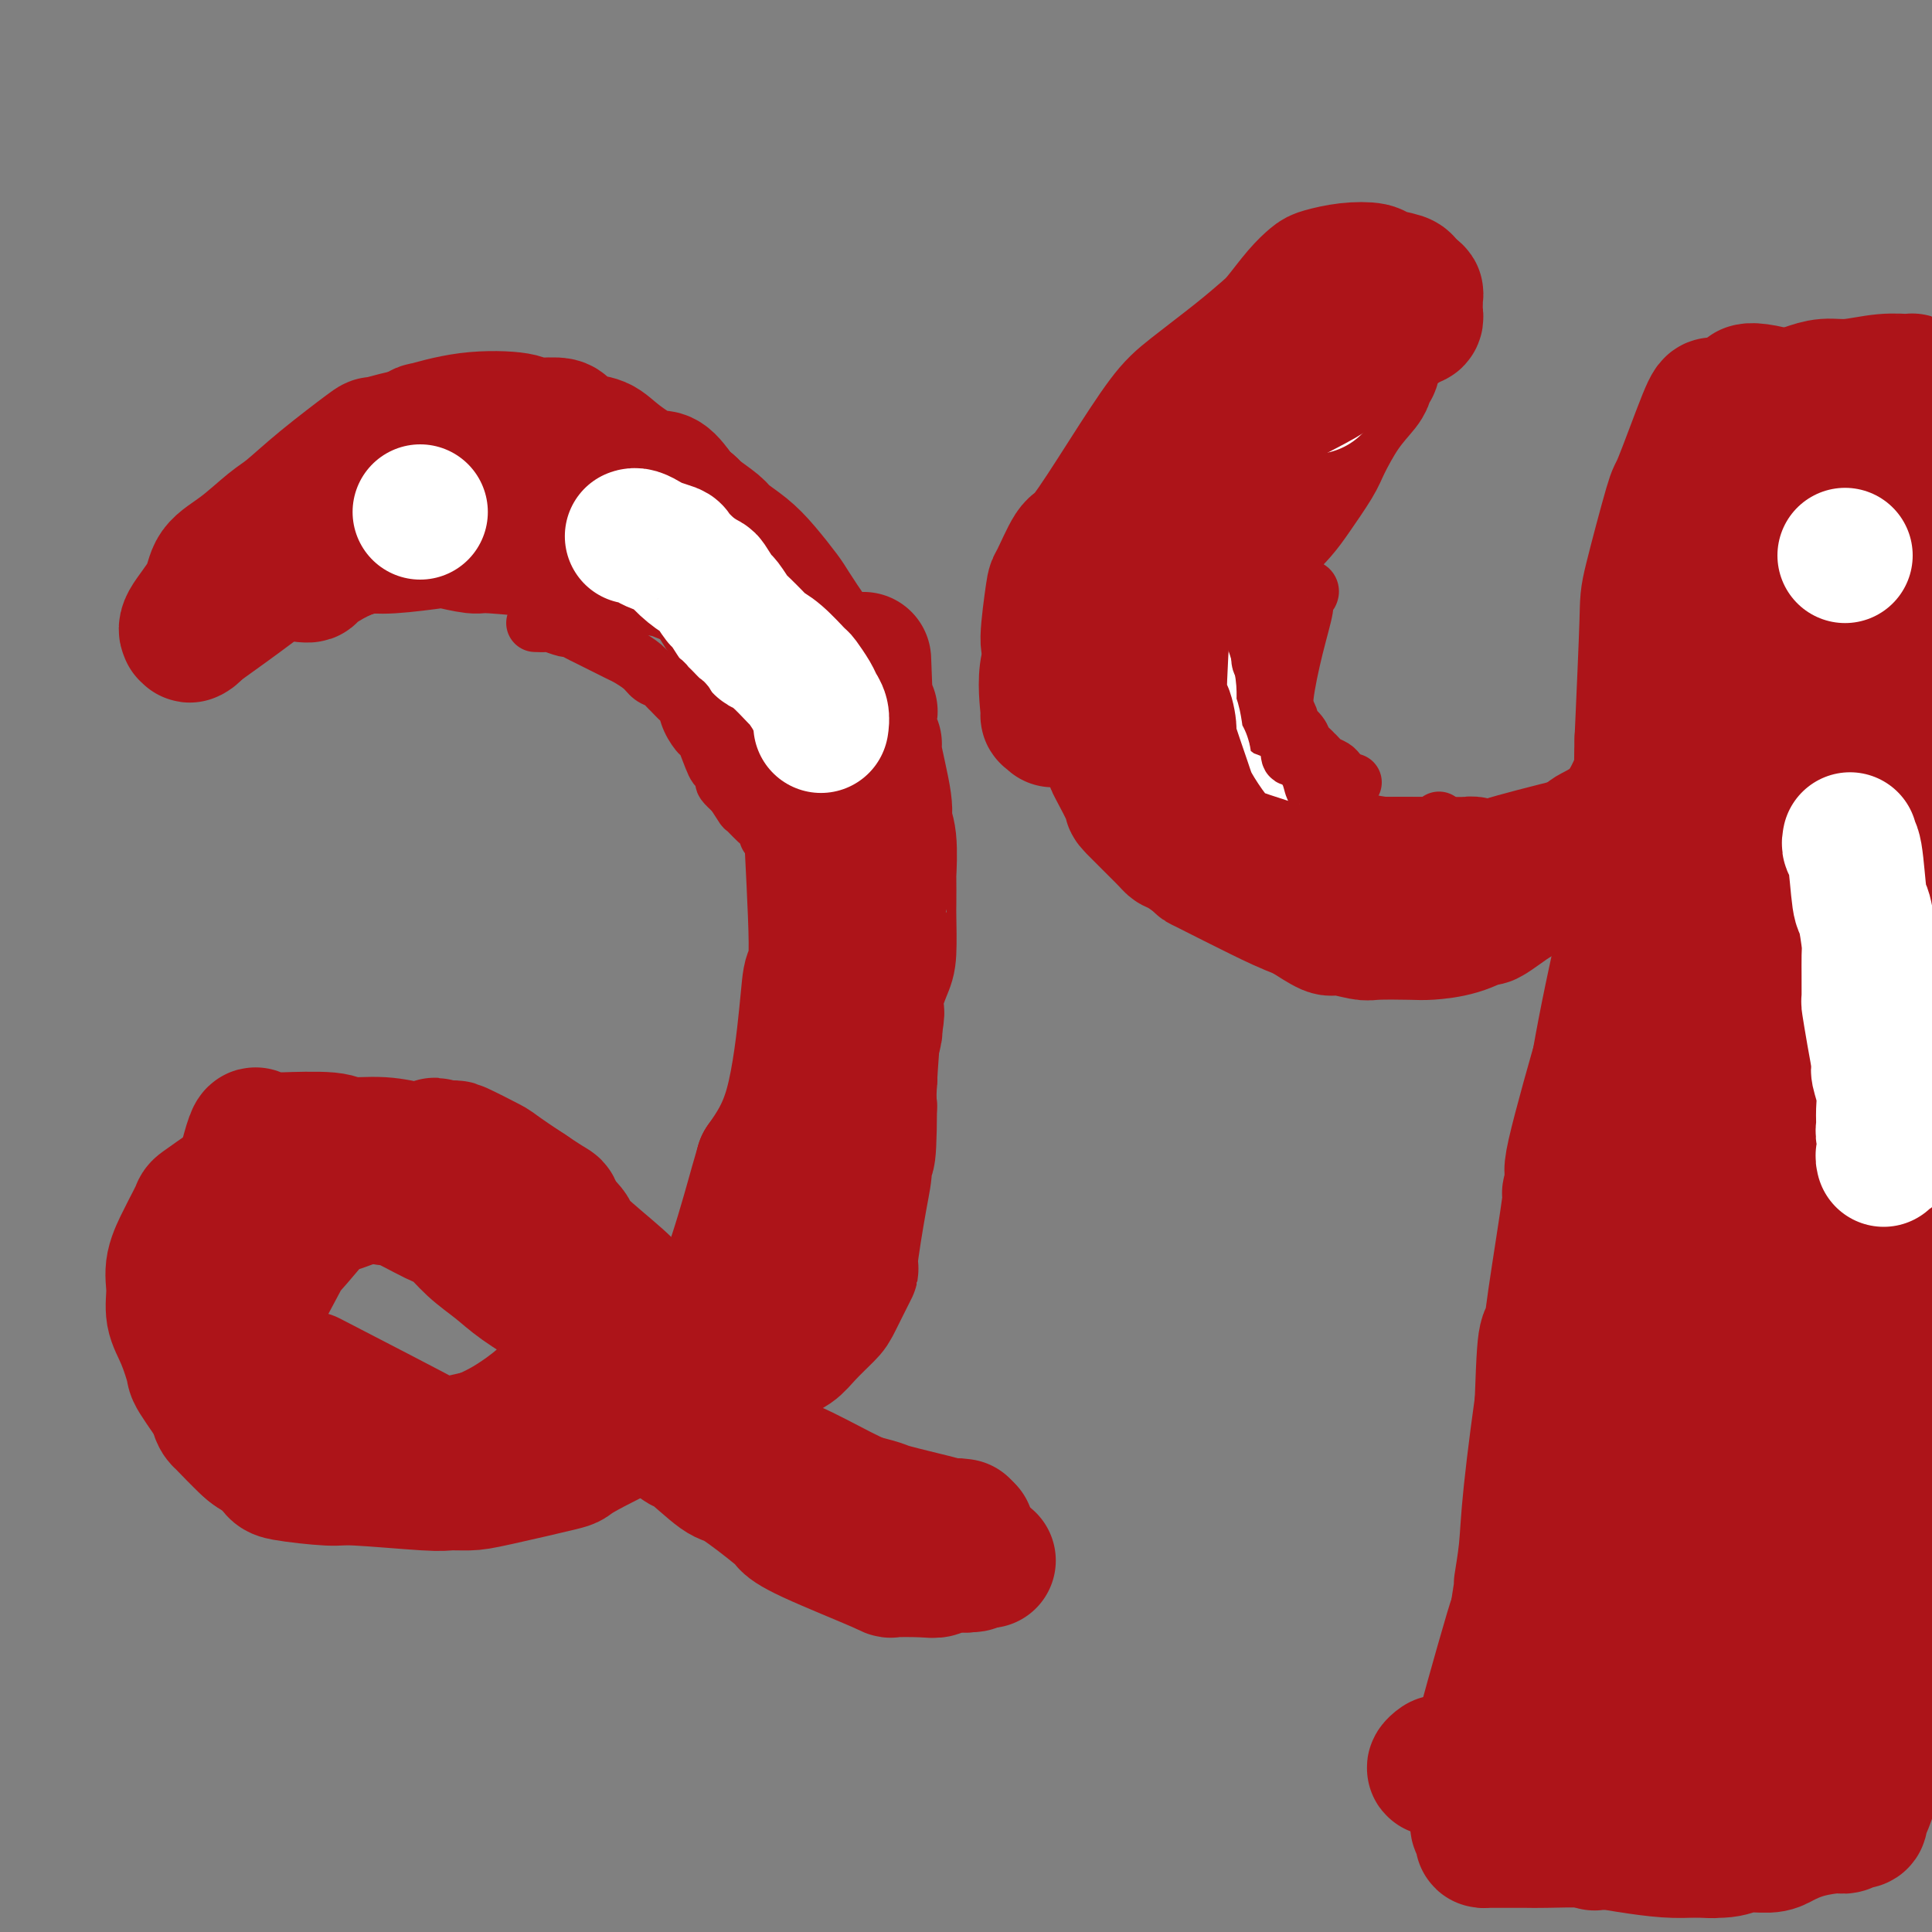 <svg viewBox='0 0 400 400' version='1.1' xmlns='http://www.w3.org/2000/svg' xmlns:xlink='http://www.w3.org/1999/xlink'><rect x="0" y="0" width="400" height="400" fill="#808080" stroke="none"/><g fill='none' stroke='#AD1419' stroke-width='28' stroke-linecap='round' stroke-linejoin='round'><path d='M63,119c-0.001,-0.000 -0.001,-0.000 0,0c0.001,0.000 0.004,0.000 0,0c-0.004,-0.000 -0.015,-0.001 0,0c0.015,0.001 0.057,0.005 0,0c-0.057,-0.005 -0.213,-0.018 0,0c0.213,0.018 0.795,0.068 1,0c0.205,-0.068 0.034,-0.252 1,-1c0.966,-0.748 3.070,-2.058 5,-3c1.930,-0.942 3.687,-1.517 5,-2c1.313,-0.483 2.183,-0.875 4,-2c1.817,-1.125 4.580,-2.982 6,-4c1.420,-1.018 1.496,-1.198 4,-2c2.504,-0.802 7.436,-2.225 10,-3c2.564,-0.775 2.762,-0.902 3,-1c0.238,-0.098 0.518,-0.169 4,0c3.482,0.169 10.166,0.576 14,1c3.834,0.424 4.818,0.863 7,2c2.182,1.137 5.561,2.972 8,4c2.439,1.028 3.937,1.249 6,4c2.063,2.751 4.690,8.032 7,12c2.310,3.968 4.302,6.624 5,8c0.698,1.376 0.101,1.472 1,4c0.899,2.528 3.295,7.486 6,14c2.705,6.514 5.718,14.582 7,17c1.282,2.418 0.834,-0.815 1,4c0.166,4.815 0.945,17.677 1,24c0.055,6.323 -0.614,6.107 -1,7c-0.386,0.893 -0.489,2.894 -1,8c-0.511,5.106 -1.432,13.316 -3,19c-1.568,5.684 -3.784,8.842 -6,12'/><path d='M158,241c-1.593,5.489 -1.077,3.711 -2,7c-0.923,3.289 -3.287,11.646 -5,16c-1.713,4.354 -2.777,4.705 -3,5c-0.223,0.295 0.393,0.535 -2,5c-2.393,4.465 -7.795,13.154 -10,17c-2.205,3.846 -1.211,2.849 -4,4c-2.789,1.151 -9.360,4.452 -12,6c-2.640,1.548 -1.350,1.344 -4,2c-2.650,0.656 -9.239,2.172 -13,3c-3.761,0.828 -4.695,0.969 -6,1c-1.305,0.031 -2.980,-0.047 -4,0c-1.020,0.047 -1.383,0.220 -5,0c-3.617,-0.220 -10.486,-0.832 -14,-1c-3.514,-0.168 -3.673,0.109 -6,0c-2.327,-0.109 -6.824,-0.605 -9,-1c-2.176,-0.395 -2.033,-0.690 -3,-4c-0.967,-3.310 -3.044,-9.634 -4,-13c-0.956,-3.366 -0.791,-3.772 -1,-4c-0.209,-0.228 -0.791,-0.276 -1,-1c-0.209,-0.724 -0.044,-2.123 0,-3c0.044,-0.877 -0.033,-1.233 0,-2c0.033,-0.767 0.174,-1.944 0,-2c-0.174,-0.056 -0.664,1.009 1,-2c1.664,-3.009 5.482,-10.094 7,-13c1.518,-2.906 0.737,-1.635 2,-3c1.263,-1.365 4.571,-5.368 6,-7c1.429,-1.632 0.980,-0.895 2,-1c1.020,-0.105 3.510,-1.053 6,-2'/><path d='M74,248c3.519,-1.487 5.318,-0.205 6,0c0.682,0.205 0.247,-0.669 2,0c1.753,0.669 5.694,2.880 8,4c2.306,1.120 2.975,1.147 4,2c1.025,0.853 2.404,2.531 4,4c1.596,1.469 3.408,2.729 5,4c1.592,1.271 2.964,2.554 5,4c2.036,1.446 4.738,3.057 6,4c1.262,0.943 1.085,1.220 2,2c0.915,0.780 2.922,2.062 5,4c2.078,1.938 4.228,4.531 6,7c1.772,2.469 3.167,4.814 4,6c0.833,1.186 1.106,1.212 2,2c0.894,0.788 2.411,2.339 4,4c1.589,1.661 3.249,3.433 4,4c0.751,0.567 0.592,-0.070 2,1c1.408,1.070 4.382,3.847 6,5c1.618,1.153 1.878,0.681 4,2c2.122,1.319 6.104,4.431 8,6c1.896,1.569 1.705,1.597 2,2c0.295,0.403 1.076,1.181 5,3c3.924,1.819 10.990,4.680 14,6c3.010,1.320 1.962,1.100 3,1c1.038,-0.100 4.162,-0.079 6,0c1.838,0.079 2.390,0.217 3,0c0.610,-0.217 1.277,-0.790 2,-1c0.723,-0.210 1.502,-0.056 2,0c0.498,0.056 0.714,0.016 1,0c0.286,-0.016 0.643,-0.008 1,0'/><path d='M200,324c2.500,-0.167 1.250,-0.083 0,0'/><path d='M271,87c-0.003,-0.000 -0.007,-0.001 0,0c0.007,0.001 0.023,0.003 0,0c-0.023,-0.003 -0.086,-0.011 0,0c0.086,0.011 0.321,0.040 0,0c-0.321,-0.040 -1.198,-0.150 -2,0c-0.802,0.150 -1.530,0.560 -2,1c-0.470,0.440 -0.683,0.911 -2,2c-1.317,1.089 -3.737,2.796 -5,4c-1.263,1.204 -1.368,1.904 -3,4c-1.632,2.096 -4.789,5.588 -6,7c-1.211,1.412 -0.475,0.744 -1,2c-0.525,1.256 -2.310,4.437 -3,6c-0.690,1.563 -0.284,1.507 -1,6c-0.716,4.493 -2.552,13.536 -3,17c-0.448,3.464 0.494,1.350 1,3c0.506,1.650 0.576,7.063 1,12c0.424,4.937 1.202,9.397 2,12c0.798,2.603 1.614,3.350 2,4c0.386,0.650 0.341,1.203 1,2c0.659,0.797 2.022,1.838 4,3c1.978,1.162 4.569,2.445 6,3c1.431,0.555 1.701,0.383 3,1c1.299,0.617 3.628,2.022 6,3c2.372,0.978 4.786,1.527 7,2c2.214,0.473 4.229,0.868 8,1c3.771,0.132 9.298,-0.001 12,0c2.702,0.001 2.580,0.134 4,0c1.420,-0.134 4.382,-0.536 6,-1c1.618,-0.464 1.891,-0.990 5,-2c3.109,-1.010 9.055,-2.505 15,-4'/><path d='M326,175c4.406,-1.411 2.422,-1.438 3,-2c0.578,-0.562 3.717,-1.659 6,-4c2.283,-2.341 3.709,-5.926 5,-9c1.291,-3.074 2.449,-5.636 3,-7c0.551,-1.364 0.497,-1.530 2,-4c1.503,-2.470 4.563,-7.242 6,-10c1.437,-2.758 1.249,-3.500 2,-6c0.751,-2.500 2.439,-6.757 3,-9c0.561,-2.243 -0.005,-2.474 0,-3c0.005,-0.526 0.580,-1.349 1,-2c0.420,-0.651 0.685,-1.131 1,-2c0.315,-0.869 0.680,-2.127 1,-3c0.320,-0.873 0.595,-1.362 1,-2c0.405,-0.638 0.942,-1.426 1,-3c0.058,-1.574 -0.362,-3.934 -1,-7c-0.638,-3.066 -1.495,-6.839 -2,-9c-0.505,-2.161 -0.660,-2.710 -1,-4c-0.340,-1.290 -0.865,-3.321 -1,-4c-0.135,-0.679 0.122,-0.006 0,0c-0.122,0.006 -0.621,-0.654 -1,-1c-0.379,-0.346 -0.637,-0.379 -2,3c-1.363,3.379 -3.832,10.171 -5,13c-1.168,2.829 -1.035,1.697 -2,5c-0.965,3.303 -3.029,11.043 -4,15c-0.971,3.957 -0.849,4.131 -1,9c-0.151,4.869 -0.576,14.435 -1,24'/><path d='M340,153c-0.248,7.105 0.134,8.367 0,10c-0.134,1.633 -0.782,3.637 -1,7c-0.218,3.363 -0.007,8.086 -1,15c-0.993,6.914 -3.191,16.018 -5,25c-1.809,8.982 -3.231,17.842 -4,22c-0.769,4.158 -0.886,3.614 -2,11c-1.114,7.386 -3.226,22.702 -4,29c-0.774,6.298 -0.211,3.580 -1,10c-0.789,6.420 -2.929,21.980 -4,30c-1.071,8.020 -1.071,8.499 -1,10c0.071,1.501 0.214,4.024 0,7c-0.214,2.976 -0.786,6.407 -1,11c-0.214,4.593 -0.072,10.350 0,14c0.072,3.650 0.072,5.192 0,6c-0.072,0.808 -0.215,0.880 0,2c0.215,1.120 0.790,3.288 1,4c0.210,0.712 0.057,-0.032 0,0c-0.057,0.032 -0.016,0.839 0,1c0.016,0.161 0.008,-0.324 0,0c-0.008,0.324 -0.017,1.455 0,1c0.017,-0.455 0.060,-2.498 0,-1c-0.060,1.498 -0.222,6.535 0,-1c0.222,-7.535 0.829,-27.644 1,-40c0.171,-12.356 -0.094,-16.959 0,-20c0.094,-3.041 0.547,-4.521 1,-6'/><path d='M319,300c0.478,-15.099 0.673,-19.848 1,-22c0.327,-2.152 0.787,-1.708 1,-2c0.213,-0.292 0.181,-1.322 1,-7c0.819,-5.678 2.490,-16.006 3,-20c0.510,-3.994 -0.141,-1.656 0,-2c0.141,-0.344 1.075,-3.372 1,-4c-0.075,-0.628 -1.158,1.144 0,-4c1.158,-5.144 4.558,-17.204 6,-22c1.442,-4.796 0.927,-2.330 1,-3c0.073,-0.670 0.735,-4.477 1,-6c0.265,-1.523 0.132,-0.761 0,0'/><path d='M272,85c-0.056,-0.031 -0.111,-0.061 0,0c0.111,0.061 0.390,0.215 0,0c-0.390,-0.215 -1.448,-0.798 -2,-1c-0.552,-0.202 -0.598,-0.025 -1,0c-0.402,0.025 -1.162,-0.104 -2,0c-0.838,0.104 -1.756,0.441 -3,1c-1.244,0.559 -2.814,1.339 -4,2c-1.186,0.661 -1.989,1.202 -4,4c-2.011,2.798 -5.229,7.851 -7,11c-1.771,3.149 -2.097,4.392 -2,4c0.097,-0.392 0.615,-2.420 -1,2c-1.615,4.420 -5.362,15.287 -7,20c-1.638,4.713 -1.168,3.271 -1,4c0.168,0.729 0.034,3.629 0,5c-0.034,1.371 0.034,1.214 0,3c-0.034,1.786 -0.168,5.514 0,9c0.168,3.486 0.640,6.729 1,9c0.360,2.271 0.610,3.572 1,5c0.390,1.428 0.921,2.985 1,4c0.079,1.015 -0.294,1.489 0,2c0.294,0.511 1.257,1.060 2,2c0.743,0.940 1.268,2.270 2,3c0.732,0.730 1.671,0.860 2,1c0.329,0.140 0.047,0.290 1,1c0.953,0.710 3.142,1.980 6,3c2.858,1.020 6.385,1.789 8,2c1.615,0.211 1.320,-0.135 3,0c1.680,0.135 5.337,0.753 7,1c1.663,0.247 1.331,0.124 1,0'/><path d='M273,182c5.451,1.159 5.079,0.058 5,0c-0.079,-0.058 0.136,0.927 2,1c1.864,0.073 5.378,-0.765 7,-1c1.622,-0.235 1.353,0.133 3,0c1.647,-0.133 5.211,-0.767 7,-1c1.789,-0.233 1.803,-0.066 2,0c0.197,0.066 0.579,0.032 1,0c0.421,-0.032 0.882,-0.061 1,0c0.118,0.061 -0.108,0.212 0,0c0.108,-0.212 0.551,-0.788 1,-1c0.449,-0.212 0.903,-0.061 1,0c0.097,0.061 -0.164,0.030 0,0c0.164,-0.030 0.753,-0.061 1,0c0.247,0.061 0.150,0.212 0,0c-0.150,-0.212 -0.355,-0.789 0,-1c0.355,-0.211 1.271,-0.055 1,0c-0.271,0.055 -1.728,0.011 -3,0c-1.272,-0.011 -2.359,0.011 -6,0c-3.641,-0.011 -9.835,-0.055 -13,0c-3.165,0.055 -3.300,0.208 -5,0c-1.700,-0.208 -4.965,-0.776 -7,-1c-2.035,-0.224 -2.841,-0.104 -4,0c-1.159,0.104 -2.672,0.193 -5,0c-2.328,-0.193 -5.473,-0.667 -7,-1c-1.527,-0.333 -1.436,-0.524 -2,-1c-0.564,-0.476 -1.782,-1.238 -3,-2'/><path d='M250,174c-3.326,-1.777 -5.642,-4.221 -7,-6c-1.358,-1.779 -1.758,-2.893 -3,-5c-1.242,-2.107 -3.327,-5.205 -4,-13c-0.673,-7.795 0.065,-20.286 1,-27c0.935,-6.714 2.066,-7.651 3,-9c0.934,-1.349 1.671,-3.111 3,-6c1.329,-2.889 3.251,-6.907 5,-10c1.749,-3.093 3.327,-5.262 4,-6c0.673,-0.738 0.442,-0.044 2,-1c1.558,-0.956 4.904,-3.563 7,-5c2.096,-1.437 2.943,-1.706 4,-2c1.057,-0.294 2.326,-0.614 3,-1c0.674,-0.386 0.753,-0.838 1,-1c0.247,-0.162 0.663,-0.033 1,0c0.337,0.033 0.596,-0.030 1,0c0.404,0.030 0.952,0.151 1,0c0.048,-0.151 -0.404,-0.575 -1,0c-0.596,0.575 -1.334,2.150 -2,4c-0.666,1.850 -1.258,3.973 -3,7c-1.742,3.027 -4.632,6.956 -6,9c-1.368,2.044 -1.215,2.204 -2,3c-0.785,0.796 -2.510,2.227 -4,4c-1.490,1.773 -2.745,3.886 -4,6'/><path d='M250,115c-4.310,8.152 -4.586,12.033 -5,15c-0.414,2.967 -0.967,5.022 -1,5c-0.033,-0.022 0.454,-2.121 0,1c-0.454,3.121 -1.849,11.462 -2,15c-0.151,3.538 0.941,2.273 1,2c0.059,-0.273 -0.917,0.445 0,2c0.917,1.555 3.725,3.946 6,6c2.275,2.054 4.017,3.772 5,5c0.983,1.228 1.206,1.967 3,3c1.794,1.033 5.157,2.361 7,3c1.843,0.639 2.165,0.591 3,1c0.835,0.409 2.182,1.277 4,2c1.818,0.723 4.107,1.303 6,2c1.893,0.697 3.390,1.511 5,2c1.610,0.489 3.331,0.654 5,1c1.669,0.346 3.284,0.874 5,1c1.716,0.126 3.532,-0.148 5,0c1.468,0.148 2.589,0.720 4,1c1.411,0.280 3.114,0.269 4,0c0.886,-0.269 0.956,-0.797 2,-1c1.044,-0.203 3.061,-0.080 4,0c0.939,0.080 0.799,0.119 2,0c1.201,-0.119 3.744,-0.395 6,-1c2.256,-0.605 4.224,-1.540 6,-2c1.776,-0.460 3.360,-0.447 5,-1c1.640,-0.553 3.337,-1.674 4,-2c0.663,-0.326 0.294,0.143 1,0c0.706,-0.143 2.487,-0.898 4,-2c1.513,-1.102 2.756,-2.551 4,-4'/><path d='M343,169c2.127,-1.370 0.946,-0.795 1,-1c0.054,-0.205 1.343,-1.191 2,-2c0.657,-0.809 0.684,-1.442 1,-2c0.316,-0.558 0.923,-1.043 1,-1c0.077,0.043 -0.376,0.612 0,-2c0.376,-2.612 1.582,-8.405 2,-11c0.418,-2.595 0.049,-1.992 1,-4c0.951,-2.008 3.221,-6.628 4,-9c0.779,-2.372 0.068,-2.495 0,-4c-0.068,-1.505 0.507,-4.391 1,-7c0.493,-2.609 0.903,-4.943 1,-6c0.097,-1.057 -0.117,-0.839 0,-2c0.117,-1.161 0.567,-3.700 1,-5c0.433,-1.300 0.849,-1.360 1,-2c0.151,-0.640 0.037,-1.861 0,-3c-0.037,-1.139 0.003,-2.198 0,-3c-0.003,-0.802 -0.050,-1.347 0,-2c0.050,-0.653 0.195,-1.412 0,-1c-0.195,0.412 -0.732,1.996 -1,2c-0.268,0.004 -0.268,-1.571 -2,3c-1.732,4.571 -5.196,15.288 -7,21c-1.804,5.712 -1.947,6.418 -2,7c-0.053,0.582 -0.014,1.041 -1,6c-0.986,4.959 -2.996,14.417 -4,20c-1.004,5.583 -1.002,7.292 -1,9'/><path d='M341,170c-1.377,7.529 -1.818,8.850 -2,14c-0.182,5.150 -0.105,14.129 -1,21c-0.895,6.871 -2.763,11.634 -4,15c-1.237,3.366 -1.842,5.335 -3,9c-1.158,3.665 -2.869,9.025 -4,15c-1.131,5.975 -1.681,12.564 -2,16c-0.319,3.436 -0.408,3.718 -1,5c-0.592,1.282 -1.688,3.564 -2,5c-0.312,1.436 0.161,2.026 0,4c-0.161,1.974 -0.956,5.331 -2,12c-1.044,6.669 -2.336,16.648 -3,23c-0.664,6.352 -0.699,9.076 -1,12c-0.301,2.924 -0.869,6.048 -1,7c-0.131,0.952 0.175,-0.269 0,1c-0.175,1.269 -0.832,5.027 -1,7c-0.168,1.973 0.151,2.160 0,3c-0.151,0.840 -0.773,2.334 -1,3c-0.227,0.666 -0.061,0.503 0,1c0.061,0.497 0.016,1.655 0,2c-0.016,0.345 -0.004,-0.122 0,0c0.004,0.122 0.000,0.832 0,1c-0.000,0.168 0.003,-0.206 0,0c-0.003,0.206 -0.011,0.993 0,1c0.011,0.007 0.041,-0.767 0,-1c-0.041,-0.233 -0.155,0.076 0,0c0.155,-0.076 0.577,-0.538 1,-1'/><path d='M314,345c-1.045,11.286 0.344,2.000 1,-5c0.656,-7.000 0.580,-11.714 1,-17c0.420,-5.286 1.337,-11.143 2,-17c0.663,-5.857 1.073,-11.714 2,-18c0.927,-6.286 2.372,-12.999 3,-16c0.628,-3.001 0.440,-2.288 2,-8c1.560,-5.712 4.868,-17.848 7,-25c2.132,-7.152 3.089,-9.320 4,-13c0.911,-3.680 1.778,-8.873 2,-11c0.222,-2.127 -0.200,-1.189 0,-2c0.200,-0.811 1.023,-3.371 2,-9c0.977,-5.629 2.107,-14.326 3,-19c0.893,-4.674 1.548,-5.323 2,-6c0.452,-0.677 0.699,-1.381 1,-2c0.301,-0.619 0.655,-1.155 1,-2c0.345,-0.845 0.681,-2.001 1,-3c0.319,-0.999 0.620,-1.841 1,-2c0.380,-0.159 0.838,0.364 1,0c0.162,-0.364 0.029,-1.614 0,-2c-0.029,-0.386 0.045,0.093 0,0c-0.045,-0.093 -0.208,-0.758 0,-1c0.208,-0.242 0.788,-0.062 1,0c0.212,0.062 0.057,0.006 0,0c-0.057,-0.006 -0.015,0.037 0,0c0.015,-0.037 0.004,-0.153 0,0c-0.004,0.153 -0.002,0.577 0,1'/><path d='M351,168c1.229,-3.463 0.302,-3.619 -1,10c-1.302,13.619 -2.980,41.015 -4,51c-1.020,9.985 -1.383,2.561 -2,6c-0.617,3.439 -1.489,17.742 -2,24c-0.511,6.258 -0.659,4.470 -1,5c-0.341,0.530 -0.873,3.378 -1,5c-0.127,1.622 0.150,2.018 0,6c-0.150,3.982 -0.729,11.549 -1,16c-0.271,4.451 -0.234,5.787 0,6c0.234,0.213 0.666,-0.698 0,3c-0.666,3.698 -2.431,12.003 -3,16c-0.569,3.997 0.059,3.685 0,5c-0.059,1.315 -0.804,4.257 -1,6c-0.196,1.743 0.158,2.286 0,4c-0.158,1.714 -0.827,4.601 -1,6c-0.173,1.399 0.150,1.312 0,3c-0.150,1.688 -0.772,5.150 -1,8c-0.228,2.850 -0.061,5.087 0,6c0.061,0.913 0.016,0.503 0,2c-0.016,1.497 -0.005,4.903 0,6c0.005,1.097 0.002,-0.113 0,0c-0.002,0.113 -0.004,1.551 0,2c0.004,0.449 0.015,-0.090 0,0c-0.015,0.090 -0.056,0.808 0,1c0.056,0.192 0.207,-0.140 0,0c-0.207,0.140 -0.774,0.754 -1,1c-0.226,0.246 -0.113,0.123 0,0'/><path d='M332,366c-3.160,30.571 -1.562,7.999 -1,0c0.562,-7.999 0.086,-1.425 0,1c-0.086,2.425 0.217,0.703 0,0c-0.217,-0.703 -0.955,-0.385 -2,0c-1.045,0.385 -2.396,0.836 -3,1c-0.604,0.164 -0.462,0.040 -3,0c-2.538,-0.040 -7.755,0.004 -10,0c-2.245,-0.004 -1.519,-0.057 -2,0c-0.481,0.057 -2.170,0.225 -3,0c-0.830,-0.225 -0.801,-0.844 -2,-1c-1.199,-0.156 -3.624,0.151 -5,0c-1.376,-0.151 -1.702,-0.759 -2,-1c-0.298,-0.241 -0.568,-0.116 -1,0c-0.432,0.116 -1.025,0.224 -1,0c0.025,-0.224 0.670,-0.780 1,-1c0.330,-0.220 0.346,-0.102 3,0c2.654,0.102 7.948,0.189 11,0c3.052,-0.189 3.864,-0.655 5,-1c1.136,-0.345 2.597,-0.567 4,-1c1.403,-0.433 2.747,-1.075 5,-2c2.253,-0.925 5.414,-2.134 7,-3c1.586,-0.866 1.596,-1.390 2,-2c0.404,-0.610 1.202,-1.305 2,-2'/><path d='M337,354c2.911,-1.824 2.188,-1.884 2,-2c-0.188,-0.116 0.158,-0.287 1,-1c0.842,-0.713 2.180,-1.968 4,-4c1.820,-2.032 4.121,-4.840 5,-6c0.879,-1.160 0.334,-0.671 1,-1c0.666,-0.329 2.541,-1.475 4,-3c1.459,-1.525 2.500,-3.428 3,-4c0.500,-0.572 0.458,0.188 1,0c0.542,-0.188 1.666,-1.325 2,-2c0.334,-0.675 -0.123,-0.887 0,-1c0.123,-0.113 0.828,-0.128 1,0c0.172,0.128 -0.187,0.400 0,0c0.187,-0.400 0.919,-1.473 1,-2c0.081,-0.527 -0.491,-0.508 0,-1c0.491,-0.492 2.043,-1.496 3,-3c0.957,-1.504 1.318,-3.507 2,-5c0.682,-1.493 1.687,-2.477 2,-3c0.313,-0.523 -0.064,-0.584 0,-1c0.064,-0.416 0.568,-1.188 1,-2c0.432,-0.812 0.791,-1.664 1,-2c0.209,-0.336 0.267,-0.154 0,-1c-0.267,-0.846 -0.860,-2.719 -1,-4c-0.140,-1.281 0.173,-1.971 0,-6c-0.173,-4.029 -0.831,-11.396 -1,-15c-0.169,-3.604 0.151,-3.444 0,-5c-0.151,-1.556 -0.772,-4.830 -1,-10c-0.228,-5.170 -0.061,-12.238 0,-16c0.061,-3.762 0.018,-4.218 0,-7c-0.018,-2.782 -0.009,-7.891 0,-13'/><path d='M368,234c-0.404,-12.705 0.087,-6.467 0,-7c-0.087,-0.533 -0.753,-7.836 -1,-14c-0.247,-6.164 -0.077,-11.188 0,-15c0.077,-3.812 0.059,-6.413 0,-9c-0.059,-2.587 -0.159,-5.159 0,-6c0.159,-0.841 0.578,0.049 1,-6c0.422,-6.049 0.849,-19.036 1,-25c0.151,-5.964 0.026,-4.904 0,-5c-0.026,-0.096 0.045,-1.348 0,-3c-0.045,-1.652 -0.208,-3.703 0,-8c0.208,-4.297 0.788,-10.839 1,-14c0.212,-3.161 0.058,-2.942 0,-3c-0.058,-0.058 -0.019,-0.393 0,-1c0.019,-0.607 0.019,-1.486 0,-2c-0.019,-0.514 -0.058,-0.661 0,-1c0.058,-0.339 0.213,-0.868 0,-1c-0.213,-0.132 -0.793,0.134 -1,-1c-0.207,-1.134 -0.041,-3.667 0,-5c0.041,-1.333 -0.041,-1.468 0,-2c0.041,-0.532 0.207,-1.463 0,-2c-0.207,-0.537 -0.788,-0.680 -1,-1c-0.212,-0.320 -0.057,-0.817 0,-1c0.057,-0.183 0.016,-0.052 0,0c-0.016,0.052 -0.008,0.026 0,0'/><path d='M368,102c0.304,-21.258 1.065,-8.403 0,6c-1.065,14.403 -3.956,30.354 -5,38c-1.044,7.646 -0.241,6.986 -1,11c-0.759,4.014 -3.079,12.702 -4,20c-0.921,7.298 -0.443,13.205 0,19c0.443,5.795 0.852,11.479 1,14c0.148,2.521 0.037,1.878 1,7c0.963,5.122 3.001,16.009 4,22c0.999,5.991 0.958,7.088 1,8c0.042,0.912 0.168,1.640 0,8c-0.168,6.360 -0.631,18.353 -1,24c-0.369,5.647 -0.645,4.949 -1,8c-0.355,3.051 -0.789,9.852 -1,12c-0.211,2.148 -0.200,-0.355 -1,3c-0.800,3.355 -2.410,12.569 -3,17c-0.590,4.431 -0.159,4.080 0,5c0.159,0.920 0.046,3.110 0,6c-0.046,2.890 -0.026,6.480 0,8c0.026,1.520 0.059,0.970 0,3c-0.059,2.030 -0.208,6.641 0,9c0.208,2.359 0.774,2.467 1,3c0.226,0.533 0.113,1.491 0,2c-0.113,0.509 -0.226,0.571 0,1c0.226,0.429 0.792,1.227 1,2c0.208,0.773 0.059,1.522 0,2c-0.059,0.478 -0.026,0.685 0,1c0.026,0.315 0.045,0.739 0,1c-0.045,0.261 -0.156,0.360 0,1c0.156,0.640 0.578,1.820 1,3'/><path d='M361,366c0.464,7.614 0.125,3.151 0,2c-0.125,-1.151 -0.036,1.012 0,2c0.036,0.988 0.021,0.801 0,1c-0.021,0.199 -0.046,0.783 0,1c0.046,0.217 0.165,0.068 0,0c-0.165,-0.068 -0.612,-0.056 -1,0c-0.388,0.056 -0.717,0.156 -1,0c-0.283,-0.156 -0.521,-0.568 -1,-1c-0.479,-0.432 -1.198,-0.886 -2,-1c-0.802,-0.114 -1.685,0.110 -2,0c-0.315,-0.110 -0.062,-0.555 -1,-1c-0.938,-0.445 -3.068,-0.890 -4,-1c-0.932,-0.110 -0.666,0.115 -1,0c-0.334,-0.115 -1.269,-0.571 -2,-1c-0.731,-0.429 -1.258,-0.833 -2,-1c-0.742,-0.167 -1.699,-0.098 -2,0c-0.301,0.098 0.053,0.223 0,0c-0.053,-0.223 -0.514,-0.795 -1,-1c-0.486,-0.205 -0.996,-0.045 -1,0c-0.004,0.045 0.499,-0.026 0,0c-0.499,0.026 -2.000,0.150 -3,0c-1.000,-0.150 -1.500,-0.575 -2,-1'/><path d='M335,364c-3.910,-1.255 -1.686,-0.393 -1,0c0.686,0.393 -0.166,0.316 -1,0c-0.834,-0.316 -1.650,-0.873 -2,-1c-0.350,-0.127 -0.235,0.174 0,0c0.235,-0.174 0.588,-0.823 1,-1c0.412,-0.177 0.881,0.117 1,0c0.119,-0.117 -0.112,-0.645 0,-1c0.112,-0.355 0.569,-0.538 1,-1c0.431,-0.462 0.838,-1.202 1,-1c0.162,0.202 0.079,1.346 1,0c0.921,-1.346 2.845,-5.183 4,-7c1.155,-1.817 1.539,-1.616 3,-3c1.461,-1.384 3.998,-4.354 5,-6c1.002,-1.646 0.469,-1.969 2,-3c1.531,-1.031 5.128,-2.771 7,-4c1.872,-1.229 2.020,-1.948 2,-2c-0.020,-0.052 -0.208,0.563 0,0c0.208,-0.563 0.813,-2.306 1,-2c0.187,0.306 -0.043,2.659 1,0c1.043,-2.659 3.358,-10.331 5,-15c1.642,-4.669 2.612,-6.334 3,-7c0.388,-0.666 0.194,-0.333 0,0'/><path d='M341,172c-0.000,-0.000 -0.000,-0.000 0,0c0.000,0.000 0.000,0.000 0,0c-0.000,-0.000 -0.000,-0.001 0,0c0.000,0.001 0.001,0.003 0,0c-0.001,-0.003 -0.003,-0.013 0,0c0.003,0.013 0.012,0.048 0,0c-0.012,-0.048 -0.043,-0.179 0,0c0.043,0.179 0.160,0.668 0,1c-0.160,0.332 -0.598,0.509 -1,1c-0.402,0.491 -0.767,1.297 -1,2c-0.233,0.703 -0.335,1.302 -1,2c-0.665,0.698 -1.892,1.494 -3,2c-1.108,0.506 -2.097,0.723 -3,1c-0.903,0.277 -1.721,0.613 -3,1c-1.279,0.387 -3.021,0.824 -5,1c-1.979,0.176 -4.195,0.089 -6,0c-1.805,-0.089 -3.197,-0.182 -4,0c-0.803,0.182 -1.015,0.637 -2,1c-0.985,0.363 -2.742,0.633 -5,1c-2.258,0.367 -5.017,0.830 -6,1c-0.983,0.170 -0.191,0.048 -2,0c-1.809,-0.048 -6.219,-0.020 -8,0c-1.781,0.020 -0.933,0.034 -2,0c-1.067,-0.034 -4.047,-0.117 -5,0c-0.953,0.117 0.123,0.432 -1,0c-1.123,-0.432 -4.445,-1.611 -6,-2c-1.555,-0.389 -1.342,0.011 -3,0c-1.658,-0.011 -5.188,-0.432 -8,-1c-2.812,-0.568 -4.906,-1.284 -7,-2'/><path d='M259,181c-6.655,-0.724 -2.292,-0.035 -2,0c0.292,0.035 -3.486,-0.586 -5,-1c-1.514,-0.414 -0.763,-0.622 -1,-1c-0.237,-0.378 -1.463,-0.926 -2,-1c-0.537,-0.074 -0.387,0.326 -1,0c-0.613,-0.326 -1.990,-1.378 -3,-2c-1.010,-0.622 -1.655,-0.815 -2,-1c-0.345,-0.185 -0.392,-0.361 -2,-2c-1.608,-1.639 -4.779,-4.742 -6,-6c-1.221,-1.258 -0.494,-0.670 -1,-2c-0.506,-1.330 -2.244,-4.577 -3,-6c-0.756,-1.423 -0.528,-1.021 -1,-3c-0.472,-1.979 -1.644,-6.339 -2,-9c-0.356,-2.661 0.104,-3.623 0,-6c-0.104,-2.377 -0.770,-6.170 -1,-9c-0.230,-2.830 -0.023,-4.697 0,-7c0.023,-2.303 -0.139,-5.043 1,-8c1.139,-2.957 3.578,-6.132 4,-7c0.422,-0.868 -1.172,0.570 1,-3c2.172,-3.570 8.111,-12.148 10,-15c1.889,-2.852 -0.271,0.020 1,-1c1.271,-1.020 5.973,-5.934 8,-8c2.027,-2.066 1.377,-1.286 3,-2c1.623,-0.714 5.517,-2.923 7,-4c1.483,-1.077 0.553,-1.021 2,-2c1.447,-0.979 5.271,-2.994 7,-4c1.729,-1.006 1.365,-1.003 1,-1'/><path d='M272,70c4.318,-3.570 0.614,-1.494 0,-1c-0.614,0.494 1.863,-0.596 3,-1c1.137,-0.404 0.935,-0.124 1,0c0.065,0.124 0.399,0.093 1,0c0.601,-0.093 1.470,-0.246 2,0c0.530,0.246 0.720,0.893 1,1c0.280,0.107 0.649,-0.326 1,0c0.351,0.326 0.682,1.411 1,2c0.318,0.589 0.621,0.682 1,1c0.379,0.318 0.833,0.860 1,1c0.167,0.140 0.046,-0.122 0,0c-0.046,0.122 -0.016,0.628 0,1c0.016,0.372 0.018,0.612 0,1c-0.018,0.388 -0.055,0.926 0,1c0.055,0.074 0.201,-0.314 0,0c-0.201,0.314 -0.748,1.330 -1,2c-0.252,0.670 -0.210,0.994 -1,2c-0.790,1.006 -2.413,2.695 -4,5c-1.587,2.305 -3.140,5.227 -4,7c-0.860,1.773 -1.029,2.396 -2,4c-0.971,1.604 -2.743,4.190 -4,6c-1.257,1.810 -1.998,2.843 -3,4c-1.002,1.157 -2.266,2.437 -3,3c-0.734,0.563 -0.939,0.409 -2,2c-1.061,1.591 -2.978,4.928 -4,8c-1.022,3.072 -1.149,5.878 -2,9c-0.851,3.122 -2.425,6.561 -4,10'/><path d='M250,138c-1.503,4.545 -0.259,2.406 0,2c0.259,-0.406 -0.467,0.920 -1,3c-0.533,2.080 -0.872,4.915 -1,8c-0.128,3.085 -0.045,6.422 0,8c0.045,1.578 0.053,1.398 0,2c-0.053,0.602 -0.168,1.986 0,3c0.168,1.014 0.618,1.657 1,2c0.382,0.343 0.694,0.385 1,1c0.306,0.615 0.605,1.804 2,3c1.395,1.196 3.887,2.400 5,3c1.113,0.600 0.848,0.595 2,1c1.152,0.405 3.721,1.221 6,2c2.279,0.779 4.266,1.520 5,2c0.734,0.480 0.213,0.700 1,1c0.787,0.300 2.882,0.680 5,1c2.118,0.320 4.260,0.580 7,1c2.740,0.420 6.078,0.999 9,1c2.922,0.001 5.427,-0.578 8,-1c2.573,-0.422 5.214,-0.687 7,-1c1.786,-0.313 2.717,-0.672 4,-1c1.283,-0.328 2.918,-0.624 6,-1c3.082,-0.376 7.610,-0.833 10,-1c2.390,-0.167 2.644,-0.045 3,0c0.356,0.045 0.816,0.013 1,0c0.184,-0.013 0.092,-0.006 0,0'/><path d='M337,274c-0.006,0.009 -0.012,0.017 0,0c0.012,-0.017 0.041,-0.060 0,0c-0.041,0.060 -0.154,0.223 0,0c0.154,-0.223 0.573,-0.833 0,0c-0.573,0.833 -2.140,3.109 -3,4c-0.860,0.891 -1.015,0.396 -2,4c-0.985,3.604 -2.800,11.306 -4,15c-1.200,3.694 -1.786,3.381 -2,4c-0.214,0.619 -0.057,2.170 -1,6c-0.943,3.830 -2.988,9.941 -5,15c-2.012,5.059 -3.992,9.067 -5,11c-1.008,1.933 -1.044,1.789 -2,5c-0.956,3.211 -2.832,9.775 -4,14c-1.168,4.225 -1.630,6.109 -2,7c-0.370,0.891 -0.650,0.787 -1,2c-0.350,1.213 -0.769,3.743 -1,6c-0.231,2.257 -0.273,4.241 0,6c0.273,1.759 0.861,3.295 1,4c0.139,0.705 -0.170,0.581 0,1c0.170,0.419 0.819,1.380 1,2c0.181,0.620 -0.106,0.898 0,1c0.106,0.102 0.607,0.028 1,0c0.393,-0.028 0.679,-0.008 1,0c0.321,0.008 0.676,0.005 2,0c1.324,-0.005 3.616,-0.012 5,0c1.384,0.012 1.860,0.042 4,0c2.140,-0.042 5.945,-0.156 9,0c3.055,0.156 5.361,0.580 8,1c2.639,0.420 5.611,0.834 8,1c2.389,0.166 4.194,0.083 6,0'/><path d='M351,383c6.444,0.293 2.554,0.024 2,0c-0.554,-0.024 2.229,0.197 4,0c1.771,-0.197 2.530,-0.813 4,-1c1.470,-0.187 3.649,0.056 5,0c1.351,-0.056 1.872,-0.411 3,-1c1.128,-0.589 2.861,-1.412 5,-2c2.139,-0.588 4.682,-0.941 6,-1c1.318,-0.059 1.411,0.178 2,0c0.589,-0.178 1.674,-0.770 2,-1c0.326,-0.230 -0.107,-0.099 0,0c0.107,0.099 0.753,0.165 1,0c0.247,-0.165 0.095,-0.562 0,-1c-0.095,-0.438 -0.133,-0.917 0,-1c0.133,-0.083 0.438,0.229 1,-1c0.562,-1.229 1.382,-4.000 2,-5c0.618,-1.000 1.034,-0.229 1,-6c-0.034,-5.771 -0.517,-18.085 -1,-24c-0.483,-5.915 -0.964,-5.431 -1,-6c-0.036,-0.569 0.375,-2.192 0,-7c-0.375,-4.808 -1.536,-12.802 -2,-16c-0.464,-3.198 -0.232,-1.599 0,0'/><path d='M382,363c0.002,-0.008 0.004,-0.016 0,0c-0.004,0.016 -0.014,0.056 0,0c0.014,-0.056 0.050,-0.208 0,0c-0.050,0.208 -0.188,0.775 0,0c0.188,-0.775 0.703,-2.893 1,-5c0.297,-2.107 0.376,-4.202 0,-7c-0.376,-2.798 -1.209,-6.297 -2,-12c-0.791,-5.703 -1.541,-13.608 -2,-18c-0.459,-4.392 -0.627,-5.269 -1,-9c-0.373,-3.731 -0.951,-10.317 -1,-14c-0.049,-3.683 0.431,-4.465 0,-8c-0.431,-3.535 -1.773,-9.824 -2,-14c-0.227,-4.176 0.661,-6.238 1,-12c0.339,-5.762 0.128,-15.222 0,-19c-0.128,-3.778 -0.173,-1.872 0,-3c0.173,-1.128 0.565,-5.291 1,-11c0.435,-5.709 0.912,-12.965 1,-15c0.088,-2.035 -0.212,1.153 0,-2c0.212,-3.153 0.936,-12.645 1,-18c0.064,-5.355 -0.533,-6.574 -1,-9c-0.467,-2.426 -0.806,-6.061 -1,-7c-0.194,-0.939 -0.244,0.816 0,-3c0.244,-3.816 0.782,-13.203 1,-18c0.218,-4.797 0.116,-5.004 0,-5c-0.116,0.004 -0.245,0.218 0,-2c0.245,-2.218 0.864,-6.868 1,-9c0.136,-2.132 -0.211,-1.747 0,-4c0.211,-2.253 0.980,-7.145 1,-10c0.020,-2.855 -0.709,-3.673 -1,-5c-0.291,-1.327 -0.146,-3.164 0,-5'/><path d='M379,119c0.620,-24.245 0.170,-6.357 0,-1c-0.170,5.357 -0.060,-1.817 0,-5c0.060,-3.183 0.069,-2.376 0,-3c-0.069,-0.624 -0.216,-2.679 0,-5c0.216,-2.321 0.794,-4.908 1,-6c0.206,-1.092 0.039,-0.690 0,-1c-0.039,-0.310 0.051,-1.331 0,-2c-0.051,-0.669 -0.242,-0.986 0,-1c0.242,-0.014 0.917,0.275 1,0c0.083,-0.275 -0.425,-1.112 0,0c0.425,1.112 1.783,4.175 3,6c1.217,1.825 2.292,2.413 3,4c0.708,1.587 1.050,4.173 3,13c1.950,8.827 5.510,23.895 7,30c1.490,6.105 0.912,3.246 1,11c0.088,7.754 0.843,26.121 1,34c0.157,7.879 -0.283,5.271 0,11c0.283,5.729 1.288,19.797 2,26c0.712,6.203 1.129,4.541 1,8c-0.129,3.459 -0.804,12.038 -1,16c-0.196,3.962 0.087,3.308 0,8c-0.087,4.692 -0.545,14.729 -1,21c-0.455,6.271 -0.907,8.775 -1,10c-0.093,1.225 0.174,1.171 0,6c-0.174,4.829 -0.789,14.542 -1,20c-0.211,5.458 -0.018,6.662 0,7c0.018,0.338 -0.138,-0.189 0,0c0.138,0.189 0.569,1.095 1,2'/><path d='M399,328c-0.940,13.917 -1.792,3.708 0,1c1.792,-2.708 6.226,2.083 8,4c1.774,1.917 0.887,0.958 0,0'/><path d='M407,113c0.000,-0.000 0.000,-0.000 0,0c-0.000,0.000 -0.000,0.000 0,0c0.000,-0.000 0.000,-0.000 0,0c-0.000,0.000 -0.000,0.000 0,0c0.000,-0.000 0.000,-0.000 0,0c-0.000,0.000 -0.000,0.002 0,0c0.000,-0.002 0.000,-0.007 0,0c-0.000,0.007 -0.000,0.024 0,0c0.000,-0.024 0.001,-0.091 0,0c-0.001,0.091 -0.004,0.339 0,0c0.004,-0.339 0.016,-1.263 0,-3c-0.016,-1.737 -0.061,-4.285 0,-7c0.061,-2.715 0.227,-5.597 0,-7c-0.227,-1.403 -0.848,-1.327 -1,-2c-0.152,-0.673 0.166,-2.095 0,-3c-0.166,-0.905 -0.817,-1.293 -1,-2c-0.183,-0.707 0.103,-1.732 0,-2c-0.103,-0.268 -0.595,0.222 -1,0c-0.405,-0.222 -0.724,-1.155 -1,-2c-0.276,-0.845 -0.508,-1.603 -1,-2c-0.492,-0.397 -1.242,-0.432 -2,-1c-0.758,-0.568 -1.522,-1.670 -2,-2c-0.478,-0.330 -0.668,0.112 -1,0c-0.332,-0.112 -0.804,-0.777 -1,-1c-0.196,-0.223 -0.114,-0.004 -1,0c-0.886,0.004 -2.740,-0.206 -5,0c-2.260,0.206 -4.925,0.828 -7,1c-2.075,0.172 -3.559,-0.108 -5,0c-1.441,0.108 -2.840,0.602 -4,1c-1.160,0.398 -2.080,0.699 -3,1'/><path d='M371,82c-4.646,0.370 -2.761,0.295 -3,0c-0.239,-0.295 -2.603,-0.810 -4,-1c-1.397,-0.190 -1.828,-0.054 -2,0c-0.172,0.054 -0.086,0.027 0,0'/><path d='M350,145c0.000,0.006 0.001,0.012 0,0c-0.001,-0.012 -0.003,-0.042 0,0c0.003,0.042 0.012,0.157 0,0c-0.012,-0.157 -0.044,-0.586 0,0c0.044,0.586 0.164,2.185 0,3c-0.164,0.815 -0.611,0.845 -1,2c-0.389,1.155 -0.719,3.435 -1,5c-0.281,1.565 -0.514,2.417 -1,3c-0.486,0.583 -1.226,0.899 -2,2c-0.774,1.101 -1.583,2.988 -2,4c-0.417,1.012 -0.441,1.148 -1,2c-0.559,0.852 -1.654,2.420 -2,3c-0.346,0.580 0.055,0.172 -1,1c-1.055,0.828 -3.568,2.892 -5,4c-1.432,1.108 -1.784,1.259 -3,2c-1.216,0.741 -3.297,2.071 -5,3c-1.703,0.929 -3.028,1.458 -4,2c-0.972,0.542 -1.591,1.096 -3,2c-1.409,0.904 -3.606,2.158 -5,3c-1.394,0.842 -1.984,1.273 -3,2c-1.016,0.727 -2.459,1.750 -3,2c-0.541,0.250 -0.180,-0.273 -1,0c-0.820,0.273 -2.821,1.342 -5,2c-2.179,0.658 -4.535,0.904 -6,1c-1.465,0.096 -2.039,0.042 -4,0c-1.961,-0.042 -5.310,-0.072 -7,0c-1.690,0.072 -1.721,0.246 -3,0c-1.279,-0.246 -3.806,-0.912 -5,-1c-1.194,-0.088 -1.055,0.404 -2,0c-0.945,-0.404 -2.972,-1.702 -5,-3'/><path d='M270,189c-3.475,-1.315 -6.161,-2.603 -9,-4c-2.839,-1.397 -5.829,-2.902 -8,-4c-2.171,-1.098 -3.523,-1.788 -4,-2c-0.477,-0.212 -0.079,0.054 -2,-2c-1.921,-2.054 -6.160,-6.429 -9,-10c-2.840,-3.571 -4.280,-6.338 -6,-9c-1.720,-2.662 -3.719,-5.220 -5,-7c-1.281,-1.780 -1.842,-2.783 -3,-4c-1.158,-1.217 -2.912,-2.650 -4,-5c-1.088,-2.350 -1.511,-5.619 -2,-7c-0.489,-1.381 -1.044,-0.876 -1,-3c0.044,-2.124 0.686,-6.877 1,-9c0.314,-2.123 0.299,-1.618 1,-3c0.701,-1.382 2.118,-4.653 3,-6c0.882,-1.347 1.228,-0.771 3,-3c1.772,-2.229 4.971,-7.262 8,-12c3.029,-4.738 5.888,-9.182 8,-12c2.112,-2.818 3.478,-4.011 6,-6c2.522,-1.989 6.199,-4.774 9,-7c2.801,-2.226 4.726,-3.892 6,-5c1.274,-1.108 1.896,-1.660 3,-3c1.104,-1.340 2.688,-3.470 4,-5c1.312,-1.530 2.351,-2.459 3,-3c0.649,-0.541 0.906,-0.692 2,-1c1.094,-0.308 3.024,-0.773 5,-1c1.976,-0.227 3.996,-0.215 5,0c1.004,0.215 0.991,0.635 2,1c1.009,0.365 3.041,0.675 4,1c0.959,0.325 0.845,0.664 1,1c0.155,0.336 0.577,0.668 1,1'/><path d='M292,60c1.464,0.798 1.124,0.792 1,1c-0.124,0.208 -0.034,0.629 0,1c0.034,0.371 0.010,0.692 0,1c-0.010,0.308 -0.007,0.605 0,1c0.007,0.395 0.017,0.889 0,1c-0.017,0.111 -0.061,-0.162 0,0c0.061,0.162 0.227,0.758 0,1c-0.227,0.242 -0.845,0.131 -1,0c-0.155,-0.131 0.154,-0.283 0,0c-0.154,0.283 -0.772,0.999 -1,1c-0.228,0.001 -0.065,-0.714 0,-1c0.065,-0.286 0.033,-0.143 0,0'/><path d='M48,120c0.001,-0.000 0.001,-0.001 0,0c-0.001,0.001 -0.004,0.002 0,0c0.004,-0.002 0.015,-0.009 0,0c-0.015,0.009 -0.057,0.032 0,0c0.057,-0.032 0.213,-0.120 0,0c-0.213,0.120 -0.795,0.450 0,0c0.795,-0.450 2.966,-1.678 4,-2c1.034,-0.322 0.929,0.264 2,0c1.071,-0.264 3.317,-1.376 6,-2c2.683,-0.624 5.802,-0.759 8,-1c2.198,-0.241 3.474,-0.589 4,-1c0.526,-0.411 0.303,-0.884 1,-1c0.697,-0.116 2.315,0.127 4,0c1.685,-0.127 3.436,-0.622 4,-1c0.564,-0.378 -0.058,-0.637 3,-1c3.058,-0.363 9.797,-0.829 13,-1c3.203,-0.171 2.872,-0.047 4,0c1.128,0.047 3.716,0.015 5,0c1.284,-0.015 1.263,-0.014 2,0c0.737,0.014 2.232,0.041 4,0c1.768,-0.041 3.809,-0.151 7,0c3.191,0.151 7.533,0.563 10,1c2.467,0.437 3.059,0.898 4,1c0.941,0.102 2.231,-0.154 3,0c0.769,0.154 1.018,0.719 2,1c0.982,0.281 2.697,0.277 4,1c1.303,0.723 2.195,2.173 3,3c0.805,0.827 1.525,1.030 3,2c1.475,0.970 3.707,2.706 5,4c1.293,1.294 1.646,2.147 2,3'/><path d='M155,126c2.125,2.305 0.937,2.067 1,3c0.063,0.933 1.376,3.037 2,4c0.624,0.963 0.559,0.786 1,2c0.441,1.214 1.388,3.820 2,5c0.612,1.180 0.889,0.935 2,3c1.111,2.065 3.057,6.439 4,9c0.943,2.561 0.883,3.310 1,4c0.117,0.690 0.411,1.321 1,3c0.589,1.679 1.472,4.405 2,6c0.528,1.595 0.701,2.059 1,3c0.299,0.941 0.726,2.357 1,4c0.274,1.643 0.396,3.511 1,6c0.604,2.489 1.689,5.598 2,8c0.311,2.402 -0.151,4.096 0,6c0.151,1.904 0.917,4.017 1,6c0.083,1.983 -0.517,3.837 -1,5c-0.483,1.163 -0.850,1.636 -1,2c-0.150,0.364 -0.083,0.619 -1,4c-0.917,3.381 -2.817,9.886 -4,14c-1.183,4.114 -1.648,5.836 -2,7c-0.352,1.164 -0.592,1.771 -1,3c-0.408,1.229 -0.983,3.079 -2,5c-1.017,1.921 -2.476,3.912 -3,5c-0.524,1.088 -0.112,1.274 -1,3c-0.888,1.726 -3.075,4.993 -4,7c-0.925,2.007 -0.588,2.754 -1,4c-0.412,1.246 -1.572,2.989 -2,4c-0.428,1.011 -0.122,1.289 -3,4c-2.878,2.711 -8.939,7.856 -15,13'/><path d='M136,278c-3.227,3.091 -2.296,2.318 -2,2c0.296,-0.318 -0.043,-0.183 -2,2c-1.957,2.183 -5.533,6.413 -8,9c-2.467,2.587 -3.824,3.530 -5,4c-1.176,0.470 -2.169,0.466 -3,1c-0.831,0.534 -1.499,1.607 -5,3c-3.501,1.393 -9.837,3.106 -14,4c-4.163,0.894 -6.155,0.968 -7,1c-0.845,0.032 -0.542,0.021 -2,0c-1.458,-0.021 -4.677,-0.054 -7,0c-2.323,0.054 -3.749,0.194 -6,0c-2.251,-0.194 -5.325,-0.721 -9,-1c-3.675,-0.279 -7.950,-0.308 -10,-1c-2.050,-0.692 -1.875,-2.046 -2,-2c-0.125,0.046 -0.549,1.494 -3,-1c-2.451,-2.494 -6.929,-8.928 -9,-12c-2.071,-3.072 -1.734,-2.781 -2,-4c-0.266,-1.219 -1.136,-3.948 -2,-6c-0.864,-2.052 -1.722,-3.425 -2,-5c-0.278,-1.575 0.024,-3.351 0,-5c-0.024,-1.649 -0.375,-3.172 0,-5c0.375,-1.828 1.475,-3.961 2,-5c0.525,-1.039 0.476,-0.984 1,-2c0.524,-1.016 1.623,-3.102 2,-4c0.377,-0.898 0.033,-0.609 2,-2c1.967,-1.391 6.245,-4.461 9,-6c2.755,-1.539 3.986,-1.547 6,-2c2.014,-0.453 4.812,-1.353 8,-2c3.188,-0.647 6.768,-1.042 9,-1c2.232,0.042 3.116,0.521 4,1'/><path d='M79,239c9.390,0.248 19.364,2.866 25,5c5.636,2.134 6.935,3.782 8,5c1.065,1.218 1.897,2.005 3,3c1.103,0.995 2.478,2.197 3,3c0.522,0.803 0.192,1.206 2,3c1.808,1.794 5.755,4.977 8,7c2.245,2.023 2.789,2.885 4,4c1.211,1.115 3.089,2.485 4,3c0.911,0.515 0.854,0.177 2,2c1.146,1.823 3.496,5.807 5,8c1.504,2.193 2.162,2.596 3,4c0.838,1.404 1.857,3.810 3,6c1.143,2.190 2.410,4.165 3,5c0.590,0.835 0.502,0.531 2,2c1.498,1.469 4.583,4.712 6,6c1.417,1.288 1.165,0.620 2,1c0.835,0.380 2.757,1.808 4,3c1.243,1.192 1.808,2.146 3,3c1.192,0.854 3.010,1.606 4,2c0.990,0.394 1.153,0.431 2,1c0.847,0.569 2.379,1.670 4,2c1.621,0.330 3.331,-0.112 4,0c0.669,0.112 0.297,0.776 2,1c1.703,0.224 5.481,0.008 7,0c1.519,-0.008 0.778,0.194 1,0c0.222,-0.194 1.406,-0.783 2,-1c0.594,-0.217 0.598,-0.062 1,0c0.402,0.062 1.201,0.031 2,0'/><path d='M198,317c2.881,-0.226 0.583,-0.792 0,-1c-0.583,-0.208 0.548,-0.060 1,0c0.452,0.060 0.226,0.030 0,0'/><path d='M200,317c0.012,-0.002 0.025,-0.004 0,0c-0.025,0.004 -0.087,0.013 0,0c0.087,-0.013 0.325,-0.049 0,0c-0.325,0.049 -1.211,0.182 -2,0c-0.789,-0.182 -1.481,-0.680 -2,-1c-0.519,-0.320 -0.866,-0.462 -3,-1c-2.134,-0.538 -6.054,-1.472 -8,-2c-1.946,-0.528 -1.916,-0.651 -3,-1c-1.084,-0.349 -3.280,-0.924 -4,-1c-0.720,-0.076 0.038,0.346 -2,0c-2.038,-0.346 -6.873,-1.460 -9,-2c-2.127,-0.540 -1.548,-0.508 -3,-1c-1.452,-0.492 -4.935,-1.510 -7,-2c-2.065,-0.490 -2.713,-0.453 -4,-1c-1.287,-0.547 -3.212,-1.678 -4,-2c-0.788,-0.322 -0.439,0.166 -3,-2c-2.561,-2.166 -8.034,-6.985 -11,-10c-2.966,-3.015 -3.427,-4.227 -4,-5c-0.573,-0.773 -1.258,-1.108 -3,-3c-1.742,-1.892 -4.541,-5.341 -6,-7c-1.459,-1.659 -1.578,-1.529 -2,-2c-0.422,-0.471 -1.147,-1.545 -3,-4c-1.853,-2.455 -4.832,-6.292 -7,-9c-2.168,-2.708 -3.524,-4.288 -5,-6c-1.476,-1.712 -3.072,-3.558 -5,-5c-1.928,-1.442 -4.188,-2.480 -5,-3c-0.812,-0.520 -0.176,-0.521 -1,-1c-0.824,-0.479 -3.106,-1.437 -4,-2c-0.894,-0.563 -0.398,-0.732 -1,-1c-0.602,-0.268 -2.301,-0.634 -4,-1'/><path d='M85,242c-2.651,-1.160 -1.779,-0.061 -2,0c-0.221,0.061 -1.534,-0.918 -3,-1c-1.466,-0.082 -3.083,0.732 -4,1c-0.917,0.268 -1.132,-0.009 -2,0c-0.868,0.009 -2.388,0.304 -4,1c-1.612,0.696 -3.314,1.794 -4,2c-0.686,0.206 -0.355,-0.480 -2,1c-1.645,1.480 -5.267,5.125 -7,7c-1.733,1.875 -1.579,1.981 -2,3c-0.421,1.019 -1.417,2.952 -2,4c-0.583,1.048 -0.752,1.213 -1,2c-0.248,0.787 -0.574,2.197 -1,3c-0.426,0.803 -0.952,0.998 -1,1c-0.048,0.002 0.381,-0.188 0,1c-0.381,1.188 -1.574,3.754 -2,5c-0.426,1.246 -0.086,1.171 0,3c0.086,1.829 -0.083,5.562 0,8c0.083,2.438 0.417,3.581 1,5c0.583,1.419 1.413,3.113 2,4c0.587,0.887 0.930,0.967 2,2c1.070,1.033 2.868,3.019 4,4c1.132,0.981 1.600,0.956 2,1c0.400,0.044 0.732,0.156 4,1c3.268,0.844 9.471,2.421 12,3c2.529,0.579 1.382,0.161 4,0c2.618,-0.161 9.001,-0.064 12,0c2.999,0.064 2.615,0.094 3,0c0.385,-0.094 1.539,-0.313 4,-1c2.461,-0.687 6.231,-1.844 10,-3'/><path d='M108,299c5.463,-0.720 2.619,-0.521 3,-2c0.381,-1.479 3.985,-4.636 7,-7c3.015,-2.364 5.441,-3.936 7,-5c1.559,-1.064 2.253,-1.620 4,-3c1.747,-1.380 4.548,-3.585 7,-5c2.452,-1.415 4.555,-2.039 6,-3c1.445,-0.961 2.233,-2.260 3,-3c0.767,-0.740 1.512,-0.922 4,-3c2.488,-2.078 6.717,-6.051 9,-9c2.283,-2.949 2.620,-4.874 3,-6c0.380,-1.126 0.803,-1.455 2,-3c1.197,-1.545 3.167,-4.308 4,-6c0.833,-1.692 0.528,-2.315 1,-3c0.472,-0.685 1.720,-1.432 3,-5c1.280,-3.568 2.592,-9.956 3,-13c0.408,-3.044 -0.087,-2.743 0,-4c0.087,-1.257 0.755,-4.072 1,-5c0.245,-0.928 0.066,0.032 0,-2c-0.066,-2.032 -0.018,-7.057 0,-10c0.018,-2.943 0.005,-3.805 0,-5c-0.005,-1.195 -0.001,-2.724 0,-6c0.001,-3.276 0.001,-8.299 0,-10c-0.001,-1.701 -0.003,-0.080 0,-2c0.003,-1.920 0.012,-7.382 0,-12c-0.012,-4.618 -0.045,-8.392 0,-10c0.045,-1.608 0.167,-1.050 0,-2c-0.167,-0.950 -0.622,-3.410 -1,-5c-0.378,-1.590 -0.679,-2.312 -1,-3c-0.321,-0.688 -0.660,-1.344 -1,-2'/><path d='M172,145c-1.049,-11.447 -2.172,-5.565 -3,-4c-0.828,1.565 -1.360,-1.189 -2,-3c-0.640,-1.811 -1.388,-2.680 -2,-3c-0.612,-0.320 -1.087,-0.090 -2,-1c-0.913,-0.910 -2.265,-2.959 -3,-4c-0.735,-1.041 -0.852,-1.074 -1,-1c-0.148,0.074 -0.326,0.255 -2,-1c-1.674,-1.255 -4.843,-3.947 -6,-5c-1.157,-1.053 -0.300,-0.467 -2,-1c-1.700,-0.533 -5.956,-2.184 -8,-3c-2.044,-0.816 -1.876,-0.797 -3,-1c-1.124,-0.203 -3.541,-0.628 -5,-1c-1.459,-0.372 -1.960,-0.692 -3,-1c-1.040,-0.308 -2.617,-0.603 -5,-1c-2.383,-0.397 -5.571,-0.894 -7,-1c-1.429,-0.106 -1.101,0.181 -4,0c-2.899,-0.181 -9.027,-0.829 -12,-1c-2.973,-0.171 -2.792,0.136 -4,0c-1.208,-0.136 -3.805,-0.714 -5,-1c-1.195,-0.286 -0.990,-0.281 -3,0c-2.010,0.281 -6.237,0.836 -9,1c-2.763,0.164 -4.064,-0.065 -5,0c-0.936,0.065 -1.508,0.422 -4,1c-2.492,0.578 -6.902,1.376 -9,2c-2.098,0.624 -1.882,1.075 -2,1c-0.118,-0.075 -0.570,-0.674 -2,0c-1.430,0.674 -3.837,2.621 -7,5c-3.163,2.379 -7.081,5.189 -11,8'/><path d='M41,130c-2.952,2.237 -1.331,1.329 -1,1c0.331,-0.329 -0.629,-0.078 -1,0c-0.371,0.078 -0.152,-0.016 0,0c0.152,0.016 0.236,0.141 0,0c-0.236,-0.141 -0.793,-0.548 0,-2c0.793,-1.452 2.937,-3.947 4,-6c1.063,-2.053 1.045,-3.662 2,-5c0.955,-1.338 2.884,-2.405 5,-4c2.116,-1.595 4.420,-3.719 6,-5c1.580,-1.281 2.435,-1.719 4,-3c1.565,-1.281 3.840,-3.404 7,-6c3.160,-2.596 7.205,-5.666 9,-7c1.795,-1.334 1.342,-0.932 2,-1c0.658,-0.068 2.429,-0.607 4,-1c1.571,-0.393 2.943,-0.642 4,-1c1.057,-0.358 1.801,-0.825 3,-1c1.199,-0.175 2.854,-0.057 5,0c2.146,0.057 4.783,0.055 7,0c2.217,-0.055 4.014,-0.161 5,0c0.986,0.161 1.161,0.590 2,1c0.839,0.410 2.341,0.803 4,1c1.659,0.197 3.474,0.199 6,1c2.526,0.801 5.763,2.400 9,4'/><path d='M127,96c3.657,1.357 2.300,1.249 3,2c0.700,0.751 3.455,2.360 5,3c1.545,0.640 1.878,0.311 3,1c1.122,0.689 3.033,2.396 4,3c0.967,0.604 0.989,0.104 1,0c0.011,-0.104 0.011,0.189 1,1c0.989,0.811 2.969,2.140 4,3c1.031,0.860 1.114,1.252 2,2c0.886,0.748 2.575,1.851 4,3c1.425,1.149 2.585,2.344 4,4c1.415,1.656 3.084,3.774 4,5c0.916,1.226 1.081,1.560 2,3c0.919,1.440 2.594,3.985 4,6c1.406,2.015 2.542,3.499 3,4c0.458,0.501 0.237,0.020 1,2c0.763,1.980 2.508,6.422 3,8c0.492,1.578 -0.271,0.291 0,2c0.271,1.709 1.575,6.415 2,9c0.425,2.585 -0.031,3.050 0,4c0.031,0.950 0.548,2.384 1,4c0.452,1.616 0.839,3.412 1,4c0.161,0.588 0.095,-0.034 0,1c-0.095,1.034 -0.221,3.723 0,8c0.221,4.277 0.787,10.142 1,13c0.213,2.858 0.071,2.708 0,3c-0.071,0.292 -0.071,1.027 0,3c0.071,1.973 0.211,5.185 0,7c-0.211,1.815 -0.775,2.233 -1,3c-0.225,0.767 -0.113,1.884 0,3'/><path d='M179,210c0.005,7.712 0.017,6.492 0,8c-0.017,1.508 -0.062,5.743 0,8c0.062,2.257 0.232,2.534 0,3c-0.232,0.466 -0.865,1.120 -1,2c-0.135,0.880 0.230,1.985 0,3c-0.230,1.015 -1.053,1.940 -1,2c0.053,0.060 0.984,-0.743 0,1c-0.984,1.743 -3.883,6.033 -5,8c-1.117,1.967 -0.453,1.610 -1,3c-0.547,1.390 -2.307,4.526 -3,6c-0.693,1.474 -0.320,1.285 -1,2c-0.680,0.715 -2.414,2.335 -3,3c-0.586,0.665 -0.023,0.376 -1,1c-0.977,0.624 -3.495,2.162 -5,3c-1.505,0.838 -1.998,0.977 -2,1c-0.002,0.023 0.486,-0.070 -1,1c-1.486,1.070 -4.945,3.303 -7,4c-2.055,0.697 -2.705,-0.140 -3,0c-0.295,0.140 -0.236,1.259 -2,2c-1.764,0.741 -5.351,1.105 -8,2c-2.649,0.895 -4.361,2.322 -5,3c-0.639,0.678 -0.207,0.607 -1,1c-0.793,0.393 -2.812,1.249 -4,2c-1.188,0.751 -1.545,1.397 -4,4c-2.455,2.603 -7.007,7.162 -9,9c-1.993,1.838 -1.427,0.954 -2,1c-0.573,0.046 -2.287,1.023 -4,2'/><path d='M106,295c-3.949,3.151 -4.321,3.027 -5,3c-0.679,-0.027 -1.663,0.042 -2,0c-0.337,-0.042 -0.025,-0.196 -1,0c-0.975,0.196 -3.236,0.740 -4,1c-0.764,0.260 -0.031,0.235 -1,0c-0.969,-0.235 -3.641,-0.682 -3,0c0.641,0.682 4.596,2.491 0,0c-4.596,-2.491 -17.742,-9.283 -23,-12c-5.258,-2.717 -2.629,-1.358 0,0'/><path d='M204,323c0.003,0.001 0.007,0.001 0,0c-0.007,-0.001 -0.024,-0.004 0,0c0.024,0.004 0.089,0.013 0,0c-0.089,-0.013 -0.333,-0.050 0,0c0.333,0.050 1.244,0.185 0,0c-1.244,-0.185 -4.642,-0.690 -6,-1c-1.358,-0.310 -0.676,-0.425 -2,-1c-1.324,-0.575 -4.656,-1.611 -6,-2c-1.344,-0.389 -0.701,-0.132 -2,-1c-1.299,-0.868 -4.540,-2.860 -6,-4c-1.460,-1.140 -1.138,-1.426 -2,-2c-0.862,-0.574 -2.909,-1.435 -6,-3c-3.091,-1.565 -7.227,-3.834 -10,-5c-2.773,-1.166 -4.182,-1.230 -5,-1c-0.818,0.230 -1.046,0.753 -4,-3c-2.954,-3.753 -8.635,-11.780 -11,-15c-2.365,-3.220 -1.415,-1.631 -2,-2c-0.585,-0.369 -2.704,-2.695 -5,-5c-2.296,-2.305 -4.768,-4.587 -7,-6c-2.232,-1.413 -4.224,-1.955 -6,-4c-1.776,-2.045 -3.335,-5.592 -5,-9c-1.665,-3.408 -3.435,-6.676 -4,-8c-0.565,-1.324 0.074,-0.705 -2,-2c-2.074,-1.295 -6.862,-4.504 -9,-6c-2.138,-1.496 -1.624,-1.277 -3,-2c-1.376,-0.723 -4.640,-2.387 -6,-3c-1.360,-0.613 -0.817,-0.175 -1,0c-0.183,0.175 -1.091,0.088 -2,0'/><path d='M92,238c-3.438,-1.701 -1.534,-0.455 -1,0c0.534,0.455 -0.304,0.118 -1,0c-0.696,-0.118 -1.251,-0.016 -2,0c-0.749,0.016 -1.691,-0.052 -2,0c-0.309,0.052 0.017,0.224 -1,0c-1.017,-0.224 -3.377,-0.845 -6,-1c-2.623,-0.155 -5.509,0.154 -7,0c-1.491,-0.154 -1.589,-0.773 -4,-1c-2.411,-0.227 -7.137,-0.062 -9,0c-1.863,0.062 -0.863,0.020 -1,0c-0.137,-0.020 -1.410,-0.017 -2,0c-0.590,0.017 -0.498,0.047 -1,0c-0.502,-0.047 -1.598,-0.171 -2,0c-0.402,0.171 -0.111,0.636 0,0c0.111,-0.636 0.040,-2.373 -1,1c-1.040,3.373 -3.049,11.854 -4,17c-0.951,5.146 -0.843,6.955 -1,9c-0.157,2.045 -0.579,4.326 -1,7c-0.421,2.674 -0.841,5.739 -1,9c-0.159,3.261 -0.056,6.716 0,8c0.056,1.284 0.066,0.395 0,1c-0.066,0.605 -0.208,2.702 0,4c0.208,1.298 0.765,1.796 1,2c0.235,0.204 0.148,0.115 1,1c0.852,0.885 2.644,2.744 4,4c1.356,1.256 2.278,1.908 3,2c0.722,0.092 1.245,-0.377 2,0c0.755,0.377 1.742,1.602 4,2c2.258,0.398 5.788,-0.029 8,0c2.212,0.029 3.106,0.515 4,1'/><path d='M72,304c4.651,0.262 7.278,-0.584 9,-1c1.722,-0.416 2.541,-0.402 5,-1c2.459,-0.598 6.560,-1.808 10,-3c3.440,-1.192 6.218,-2.367 9,-4c2.782,-1.633 5.567,-3.725 7,-5c1.433,-1.275 1.515,-1.732 3,-3c1.485,-1.268 4.372,-3.345 8,-5c3.628,-1.655 7.998,-2.888 11,-4c3.002,-1.112 4.638,-2.105 6,-3c1.362,-0.895 2.452,-1.693 3,-2c0.548,-0.307 0.555,-0.124 2,-1c1.445,-0.876 4.330,-2.811 6,-4c1.670,-1.189 2.125,-1.632 4,-3c1.875,-1.368 5.168,-3.659 7,-5c1.832,-1.341 2.202,-1.731 3,-3c0.798,-1.269 2.025,-3.418 3,-5c0.975,-1.582 1.700,-2.597 2,-3c0.300,-0.403 0.175,-0.195 1,-1c0.825,-0.805 2.599,-2.623 4,-6c1.401,-3.377 2.428,-8.312 3,-11c0.572,-2.688 0.688,-3.128 1,-4c0.312,-0.872 0.819,-2.178 1,-3c0.181,-0.822 0.035,-1.162 0,-2c-0.035,-0.838 0.042,-2.173 0,-3c-0.042,-0.827 -0.204,-1.146 0,-2c0.204,-0.854 0.772,-2.244 1,-3c0.228,-0.756 0.114,-0.878 0,-1'/><path d='M181,213c0.956,-5.072 0.347,-3.250 0,-3c-0.347,0.250 -0.433,-1.070 0,-3c0.433,-1.930 1.384,-4.470 2,-6c0.616,-1.530 0.897,-2.050 1,-4c0.103,-1.950 0.029,-5.330 0,-7c-0.029,-1.670 -0.012,-1.631 0,-3c0.012,-1.369 0.019,-4.148 0,-5c-0.019,-0.852 -0.066,0.223 0,-1c0.066,-1.223 0.243,-4.743 0,-7c-0.243,-2.257 -0.906,-3.249 -1,-4c-0.094,-0.751 0.381,-1.259 0,-4c-0.381,-2.741 -1.618,-7.714 -2,-10c-0.382,-2.286 0.090,-1.885 0,-2c-0.090,-0.115 -0.742,-0.745 -1,-2c-0.258,-1.255 -0.121,-3.135 0,-4c0.121,-0.865 0.227,-0.714 0,-1c-0.227,-0.286 -0.786,-1.009 -1,-2c-0.214,-0.991 -0.085,-2.249 0,-2c0.085,0.249 0.124,2.006 0,-1c-0.124,-3.006 -0.412,-10.775 0,0c0.412,10.775 1.523,40.094 2,54c0.477,13.906 0.321,12.398 0,15c-0.321,2.602 -0.806,9.315 -1,13c-0.194,3.685 -0.097,4.343 0,5'/><path d='M180,229c-0.078,15.086 -0.775,9.301 -1,8c-0.225,-1.301 0.020,1.882 0,4c-0.020,2.118 -0.307,3.170 -1,7c-0.693,3.830 -1.792,10.436 -2,13c-0.208,2.564 0.475,1.086 0,2c-0.475,0.914 -2.109,4.221 -3,6c-0.891,1.779 -1.038,2.029 -2,3c-0.962,0.971 -2.740,2.663 -4,4c-1.260,1.337 -2.002,2.319 -3,3c-0.998,0.681 -2.253,1.062 -4,2c-1.747,0.938 -3.987,2.432 -5,3c-1.013,0.568 -0.799,0.208 -2,1c-1.201,0.792 -3.817,2.734 -6,4c-2.183,1.266 -3.932,1.855 -5,2c-1.068,0.145 -1.453,-0.153 -2,0c-0.547,0.153 -1.256,0.759 -2,1c-0.744,0.241 -1.523,0.118 -2,0c-0.477,-0.118 -0.651,-0.230 -1,0c-0.349,0.230 -0.873,0.802 -1,1c-0.127,0.198 0.144,0.020 0,0c-0.144,-0.020 -0.701,0.116 -1,0c-0.299,-0.116 -0.338,-0.485 0,-1c0.338,-0.515 1.052,-1.175 1,-1c-0.052,0.175 -0.871,1.186 1,-1c1.871,-2.186 6.432,-7.569 8,-10c1.568,-2.431 0.142,-1.909 1,-3c0.858,-1.091 4.000,-3.794 7,-7c3.000,-3.206 5.857,-6.916 8,-10c2.143,-3.084 3.571,-5.542 5,-8'/><path d='M164,252c5.015,-6.855 3.054,-3.991 3,-4c-0.054,-0.009 1.799,-2.889 3,-5c1.201,-2.111 1.752,-3.451 2,-4c0.248,-0.549 0.195,-0.305 1,-4c0.805,-3.695 2.469,-11.328 3,-15c0.531,-3.672 -0.072,-3.383 0,-4c0.072,-0.617 0.820,-2.140 1,-3c0.180,-0.860 -0.208,-1.058 0,-3c0.208,-1.942 1.010,-5.629 1,-10c-0.010,-4.371 -0.833,-9.424 -1,-12c-0.167,-2.576 0.323,-2.673 0,-4c-0.323,-1.327 -1.459,-3.885 -2,-5c-0.541,-1.115 -0.487,-0.788 -1,-2c-0.513,-1.212 -1.593,-3.964 -3,-7c-1.407,-3.036 -3.141,-6.355 -4,-9c-0.859,-2.645 -0.842,-4.615 -1,-6c-0.158,-1.385 -0.492,-2.184 -1,-3c-0.508,-0.816 -1.191,-1.648 -2,-3c-0.809,-1.352 -1.743,-3.224 -2,-4c-0.257,-0.776 0.163,-0.456 -1,-3c-1.163,-2.544 -3.909,-7.953 -5,-11c-1.091,-3.047 -0.526,-3.733 -1,-5c-0.474,-1.267 -1.989,-3.117 -3,-5c-1.011,-1.883 -1.520,-3.801 -2,-5c-0.480,-1.199 -0.930,-1.679 -1,-2c-0.070,-0.321 0.241,-0.484 0,-1c-0.241,-0.516 -1.034,-1.386 -2,-3c-0.966,-1.614 -2.106,-3.973 -3,-5c-0.894,-1.027 -1.541,-0.722 -2,-1c-0.459,-0.278 -0.729,-1.139 -1,-2'/><path d='M140,102c-2.924,-4.196 -3.235,-2.686 -5,-3c-1.765,-0.314 -4.983,-2.452 -7,-4c-2.017,-1.548 -2.831,-2.505 -4,-3c-1.169,-0.495 -2.691,-0.528 -4,-1c-1.309,-0.472 -2.404,-1.382 -3,-2c-0.596,-0.618 -0.694,-0.942 -2,-1c-1.306,-0.058 -3.820,0.151 -5,0c-1.180,-0.151 -1.027,-0.663 -3,-1c-1.973,-0.337 -6.074,-0.498 -10,0c-3.926,0.498 -7.678,1.654 -9,2c-1.322,0.346 -0.214,-0.119 0,0c0.214,0.119 -0.464,0.821 -1,1c-0.536,0.179 -0.929,-0.166 -1,0c-0.071,0.166 0.180,0.843 0,1c-0.180,0.157 -0.791,-0.207 -1,0c-0.209,0.207 -0.014,0.984 0,1c0.014,0.016 -0.151,-0.728 0,-1c0.151,-0.272 0.618,-0.073 1,0c0.382,0.073 0.681,0.021 1,0c0.319,-0.021 0.660,-0.010 1,0'/><path d='M88,91c-1.500,0.667 -0.750,0.333 0,0'/></g>
<g fill='none' stroke='#FFFFFF' stroke-width='28' stroke-linecap='round' stroke-linejoin='round'><path d='M382,115c0.000,0.000 0.000,0.000 0,0c0.000,0.000 0.000,0.000 0,0c0.000,-0.000 0.000,0.000 0,0c0.000,0.000 0.000,0.000 0,0c0.000,-0.000 0.000,0.000 0,0c0.000,0.000 0.000,0.000 0,0c0.000,0.000 0.000,0.000 0,0'/><path d='M383,174c0.000,-0.000 0.000,-0.000 0,0c-0.000,0.000 -0.000,0.000 0,0c0.000,-0.000 0.000,-0.001 0,0c-0.000,0.001 -0.001,0.004 0,0c0.001,-0.004 0.003,-0.016 0,0c-0.003,0.016 -0.012,0.061 0,0c0.012,-0.061 0.044,-0.229 0,0c-0.044,0.229 -0.166,0.854 0,1c0.166,0.146 0.619,-0.185 1,2c0.381,2.185 0.691,6.888 1,9c0.309,2.112 0.618,1.633 1,3c0.382,1.367 0.837,4.579 1,6c0.163,1.421 0.034,1.050 0,3c-0.034,1.950 0.028,6.222 0,8c-0.028,1.778 -0.147,1.063 0,2c0.147,0.937 0.561,3.528 1,6c0.439,2.472 0.902,4.826 1,6c0.098,1.174 -0.171,1.168 0,2c0.171,0.832 0.782,2.503 1,4c0.218,1.497 0.044,2.822 0,4c-0.044,1.178 0.041,2.210 0,3c-0.041,0.790 -0.207,1.340 0,2c0.207,0.660 0.789,1.431 1,2c0.211,0.569 0.053,0.936 0,1c-0.053,0.064 -0.000,-0.175 0,0c0.000,0.175 -0.052,0.765 0,1c0.052,0.235 0.210,0.114 0,0c-0.210,-0.114 -0.787,-0.223 -1,0c-0.213,0.223 -0.061,0.778 0,1c0.061,0.222 0.030,0.111 0,0'/><path d='M272,80c0.000,0.000 0.000,0.000 0,0c0.000,0.000 0.000,0.000 0,0c0.000,0.000 -0.000,0.000 0,0c0.000,0.000 0.000,0.000 0,0c0.000,0.000 0.000,0.000 0,0c0.000,0.000 0.000,0.000 0,0'/><path d='M238,122c0.000,0.000 0.000,0.000 0,0c-0.000,-0.000 -0.000,-0.000 0,0c0.000,0.000 0.000,0.001 0,0c-0.000,-0.001 -0.001,-0.004 0,0c0.001,0.004 0.003,0.013 0,0c-0.003,-0.013 -0.011,-0.049 0,0c0.011,0.049 0.041,0.183 0,1c-0.041,0.817 -0.152,2.318 0,3c0.152,0.682 0.566,0.544 1,2c0.434,1.456 0.886,4.505 1,6c0.114,1.495 -0.110,1.435 0,2c0.110,0.565 0.554,1.753 1,3c0.446,1.247 0.894,2.553 1,4c0.106,1.447 -0.129,3.036 0,4c0.129,0.964 0.622,1.304 1,3c0.378,1.696 0.640,4.748 1,6c0.360,1.252 0.819,0.703 1,1c0.181,0.297 0.086,1.441 0,2c-0.086,0.559 -0.161,0.535 0,1c0.161,0.465 0.559,1.420 1,2c0.441,0.580 0.926,0.784 1,1c0.074,0.216 -0.264,0.443 0,1c0.264,0.557 1.128,1.445 2,2c0.872,0.555 1.750,0.776 2,1c0.250,0.224 -0.129,0.452 1,1c1.129,0.548 3.765,1.417 5,2c1.235,0.583 1.067,0.881 1,1c-0.067,0.119 -0.034,0.060 0,0'/><path d='M87,106c0.000,0.000 0.000,0.000 0,0c0.000,0.000 0.000,0.000 0,0c0.000,0.000 0.000,0.000 0,0c0.000,0.000 0.000,0.000 0,0c0.000,-0.000 0.000,0.000 0,0c0.000,-0.000 0.000,0.000 0,0c0.000,0.000 0.000,0.000 0,0'/><path d='M131,111c-0.004,0.002 -0.009,0.003 0,0c0.009,-0.003 0.031,-0.012 0,0c-0.031,0.012 -0.117,0.045 0,0c0.117,-0.045 0.435,-0.169 1,0c0.565,0.169 1.375,0.629 2,1c0.625,0.371 1.064,0.653 2,1c0.936,0.347 2.368,0.759 3,1c0.632,0.241 0.464,0.310 1,1c0.536,0.690 1.778,2.000 3,3c1.222,1.000 2.426,1.691 3,2c0.574,0.309 0.518,0.237 1,1c0.482,0.763 1.503,2.362 2,3c0.497,0.638 0.471,0.313 1,1c0.529,0.687 1.613,2.384 2,3c0.387,0.616 0.076,0.152 1,1c0.924,0.848 3.083,3.009 4,4c0.917,0.991 0.592,0.811 1,1c0.408,0.189 1.548,0.746 3,2c1.452,1.254 3.216,3.203 4,4c0.784,0.797 0.588,0.442 1,1c0.412,0.558 1.431,2.031 2,3c0.569,0.969 0.689,1.435 1,2c0.311,0.565 0.815,1.229 1,2c0.185,0.771 0.053,1.649 0,2c-0.053,0.351 -0.026,0.176 0,0'/></g>
<g fill='none' stroke='#AD1419' stroke-width='12' stroke-linecap='round' stroke-linejoin='round'><path d='M111,129c-0.000,-0.000 -0.000,-0.000 0,0c0.000,0.000 0.001,0.000 0,0c-0.001,-0.000 -0.002,-0.000 0,0c0.002,0.000 0.008,0.000 0,0c-0.008,-0.000 -0.029,-0.001 0,0c0.029,0.001 0.110,0.004 0,0c-0.110,-0.004 -0.410,-0.016 0,0c0.410,0.016 1.528,0.060 2,0c0.472,-0.060 0.296,-0.226 1,0c0.704,0.226 2.287,0.842 3,1c0.713,0.158 0.556,-0.141 1,0c0.444,0.141 1.488,0.723 2,1c0.512,0.277 0.493,0.249 2,1c1.507,0.751 4.540,2.281 6,3c1.460,0.719 1.347,0.627 2,1c0.653,0.373 2.072,1.212 3,2c0.928,0.788 1.366,1.525 2,2c0.634,0.475 1.466,0.689 2,1c0.534,0.311 0.772,0.718 1,1c0.228,0.282 0.446,0.437 1,1c0.554,0.563 1.443,1.533 2,2c0.557,0.467 0.783,0.431 1,1c0.217,0.569 0.425,1.744 1,3c0.575,1.256 1.517,2.592 2,3c0.483,0.408 0.506,-0.113 1,1c0.494,1.113 1.458,3.859 2,5c0.542,1.141 0.661,0.677 1,1c0.339,0.323 0.899,1.433 1,2c0.101,0.567 -0.257,0.591 0,1c0.257,0.409 1.128,1.205 2,2'/><path d='M152,164c2.586,4.050 2.051,3.176 2,3c-0.051,-0.176 0.382,0.348 1,1c0.618,0.652 1.419,1.432 2,2c0.581,0.568 0.940,0.923 1,1c0.060,0.077 -0.180,-0.124 0,0c0.180,0.124 0.779,0.572 1,1c0.221,0.428 0.063,0.837 0,1c-0.063,0.163 -0.032,0.082 0,0'/><path d='M280,162c-0.000,0.000 -0.000,0.000 0,0c0.000,-0.000 0.001,-0.000 0,0c-0.001,0.000 -0.003,0.001 0,0c0.003,-0.001 0.012,-0.003 0,0c-0.012,0.003 -0.045,0.012 0,0c0.045,-0.012 0.168,-0.045 0,0c-0.168,0.045 -0.626,0.167 -1,0c-0.374,-0.167 -0.663,-0.622 -1,-1c-0.337,-0.378 -0.720,-0.679 -1,-1c-0.280,-0.321 -0.456,-0.664 -1,-1c-0.544,-0.336 -1.455,-0.667 -2,-1c-0.545,-0.333 -0.722,-0.669 -1,-1c-0.278,-0.331 -0.657,-0.656 -1,-1c-0.343,-0.344 -0.652,-0.707 -1,-1c-0.348,-0.293 -0.737,-0.516 -1,-1c-0.263,-0.484 -0.400,-1.230 -1,-2c-0.600,-0.770 -1.662,-1.565 -2,-2c-0.338,-0.435 0.046,-0.509 0,-1c-0.046,-0.491 -0.524,-1.397 -1,-2c-0.476,-0.603 -0.950,-0.901 -1,-1c-0.050,-0.099 0.322,0.001 0,-1c-0.322,-1.001 -1.340,-3.102 -2,-4c-0.660,-0.898 -0.962,-0.593 -1,-1c-0.038,-0.407 0.189,-1.526 0,-2c-0.189,-0.474 -0.793,-0.302 -1,-1c-0.207,-0.698 -0.017,-2.267 0,-3c0.017,-0.733 -0.140,-0.629 0,-1c0.140,-0.371 0.576,-1.215 1,-2c0.424,-0.785 0.835,-1.510 1,-2c0.165,-0.490 0.082,-0.745 0,-1'/><path d='M263,128c0.796,-1.316 1.785,-1.605 2,-2c0.215,-0.395 -0.345,-0.894 0,-1c0.345,-0.106 1.594,0.182 2,0c0.406,-0.182 -0.031,-0.832 0,-1c0.031,-0.168 0.529,0.148 1,0c0.471,-0.148 0.914,-0.758 1,-1c0.086,-0.242 -0.186,-0.114 0,0c0.186,0.114 0.830,0.216 1,0c0.170,-0.216 -0.135,-0.750 0,-1c0.135,-0.250 0.710,-0.218 1,0c0.290,0.218 0.294,0.620 0,1c-0.294,0.380 -0.888,0.736 -1,1c-0.112,0.264 0.256,0.436 0,2c-0.256,1.564 -1.138,4.521 -2,8c-0.862,3.479 -1.705,7.479 -2,10c-0.295,2.521 -0.041,3.563 0,4c0.041,0.437 -0.131,0.268 0,1c0.131,0.732 0.566,2.366 1,4'/><path d='M267,153c-0.269,5.296 0.558,3.537 1,3c0.442,-0.537 0.499,0.150 1,1c0.501,0.850 1.445,1.864 2,3c0.555,1.136 0.722,2.394 1,3c0.278,0.606 0.667,0.559 1,1c0.333,0.441 0.611,1.370 1,2c0.389,0.630 0.889,0.960 1,1c0.111,0.040 -0.167,-0.210 0,0c0.167,0.210 0.780,0.879 1,1c0.220,0.121 0.047,-0.307 1,0c0.953,0.307 3.031,1.350 5,2c1.969,0.650 3.828,0.906 5,1c1.172,0.094 1.656,0.026 2,0c0.344,-0.026 0.547,-0.011 2,0c1.453,0.011 4.154,0.017 5,0c0.846,-0.017 -0.165,-0.056 0,0c0.165,0.056 1.506,0.207 2,0c0.494,-0.207 0.141,-0.774 0,-1c-0.141,-0.226 -0.071,-0.113 0,0'/></g>
<g fill='none' stroke='#AD1419' stroke-width='28' stroke-linecap='round' stroke-linejoin='round'><path d='M292,182c0.011,0.001 0.021,0.001 0,0c-0.021,-0.001 -0.074,-0.004 0,0c0.074,0.004 0.275,0.015 0,0c-0.275,-0.015 -1.026,-0.057 -2,0c-0.974,0.057 -2.169,0.211 -3,0c-0.831,-0.211 -1.296,-0.787 -2,-1c-0.704,-0.213 -1.645,-0.063 -3,0c-1.355,0.063 -3.123,0.038 -4,0c-0.877,-0.038 -0.864,-0.089 -2,0c-1.136,0.089 -3.422,0.319 -6,0c-2.578,-0.319 -5.447,-1.188 -8,-2c-2.553,-0.812 -4.790,-1.569 -6,-2c-1.210,-0.431 -1.393,-0.537 -2,-1c-0.607,-0.463 -1.636,-1.282 -3,-3c-1.364,-1.718 -3.062,-4.333 -4,-6c-0.938,-1.667 -1.117,-2.385 -2,-5c-0.883,-2.615 -2.468,-7.128 -3,-9c-0.532,-1.872 -0.009,-1.102 0,-2c0.009,-0.898 -0.497,-3.464 -1,-4c-0.503,-0.536 -1.003,0.958 -1,-3c0.003,-3.958 0.511,-13.368 1,-18c0.489,-4.632 0.961,-4.484 1,-4c0.039,0.484 -0.355,1.306 0,-2c0.355,-3.306 1.457,-10.738 2,-14c0.543,-3.262 0.526,-2.352 1,-4c0.474,-1.648 1.439,-5.853 2,-8c0.561,-2.147 0.717,-2.235 2,-4c1.283,-1.765 3.691,-5.206 5,-7c1.309,-1.794 1.517,-1.941 3,-3c1.483,-1.059 4.242,-3.029 7,-5'/><path d='M264,75c3.779,-3.586 4.725,-3.052 5,-3c0.275,0.052 -0.123,-0.378 1,-1c1.123,-0.622 3.767,-1.435 5,-2c1.233,-0.565 1.056,-0.883 2,-1c0.944,-0.117 3.009,-0.033 4,0c0.991,0.033 0.906,0.014 1,0c0.094,-0.014 0.365,-0.022 1,0c0.635,0.022 1.634,0.076 2,0c0.366,-0.076 0.099,-0.280 0,0c-0.099,0.280 -0.030,1.045 0,1c0.030,-0.045 0.020,-0.899 0,-1c-0.020,-0.101 -0.052,0.552 0,1c0.052,0.448 0.188,0.690 0,1c-0.188,0.310 -0.699,0.689 -1,1c-0.301,0.311 -0.392,0.553 -1,1c-0.608,0.447 -1.734,1.100 -3,2c-1.266,0.900 -2.671,2.046 -4,3c-1.329,0.954 -2.581,1.715 -7,4c-4.419,2.285 -12.005,6.095 -17,10c-4.995,3.905 -7.400,7.905 -8,9c-0.600,1.095 0.606,-0.715 -2,2c-2.606,2.715 -9.025,9.957 -12,13c-2.975,3.043 -2.506,1.888 -3,3c-0.494,1.112 -1.951,4.490 -3,7c-1.049,2.510 -1.690,4.153 -3,6c-1.310,1.847 -3.289,3.897 -4,7c-0.711,3.103 -0.153,7.258 0,9c0.153,1.742 -0.099,1.069 0,1c0.099,-0.069 0.550,0.465 1,1'/></g>
</svg>
